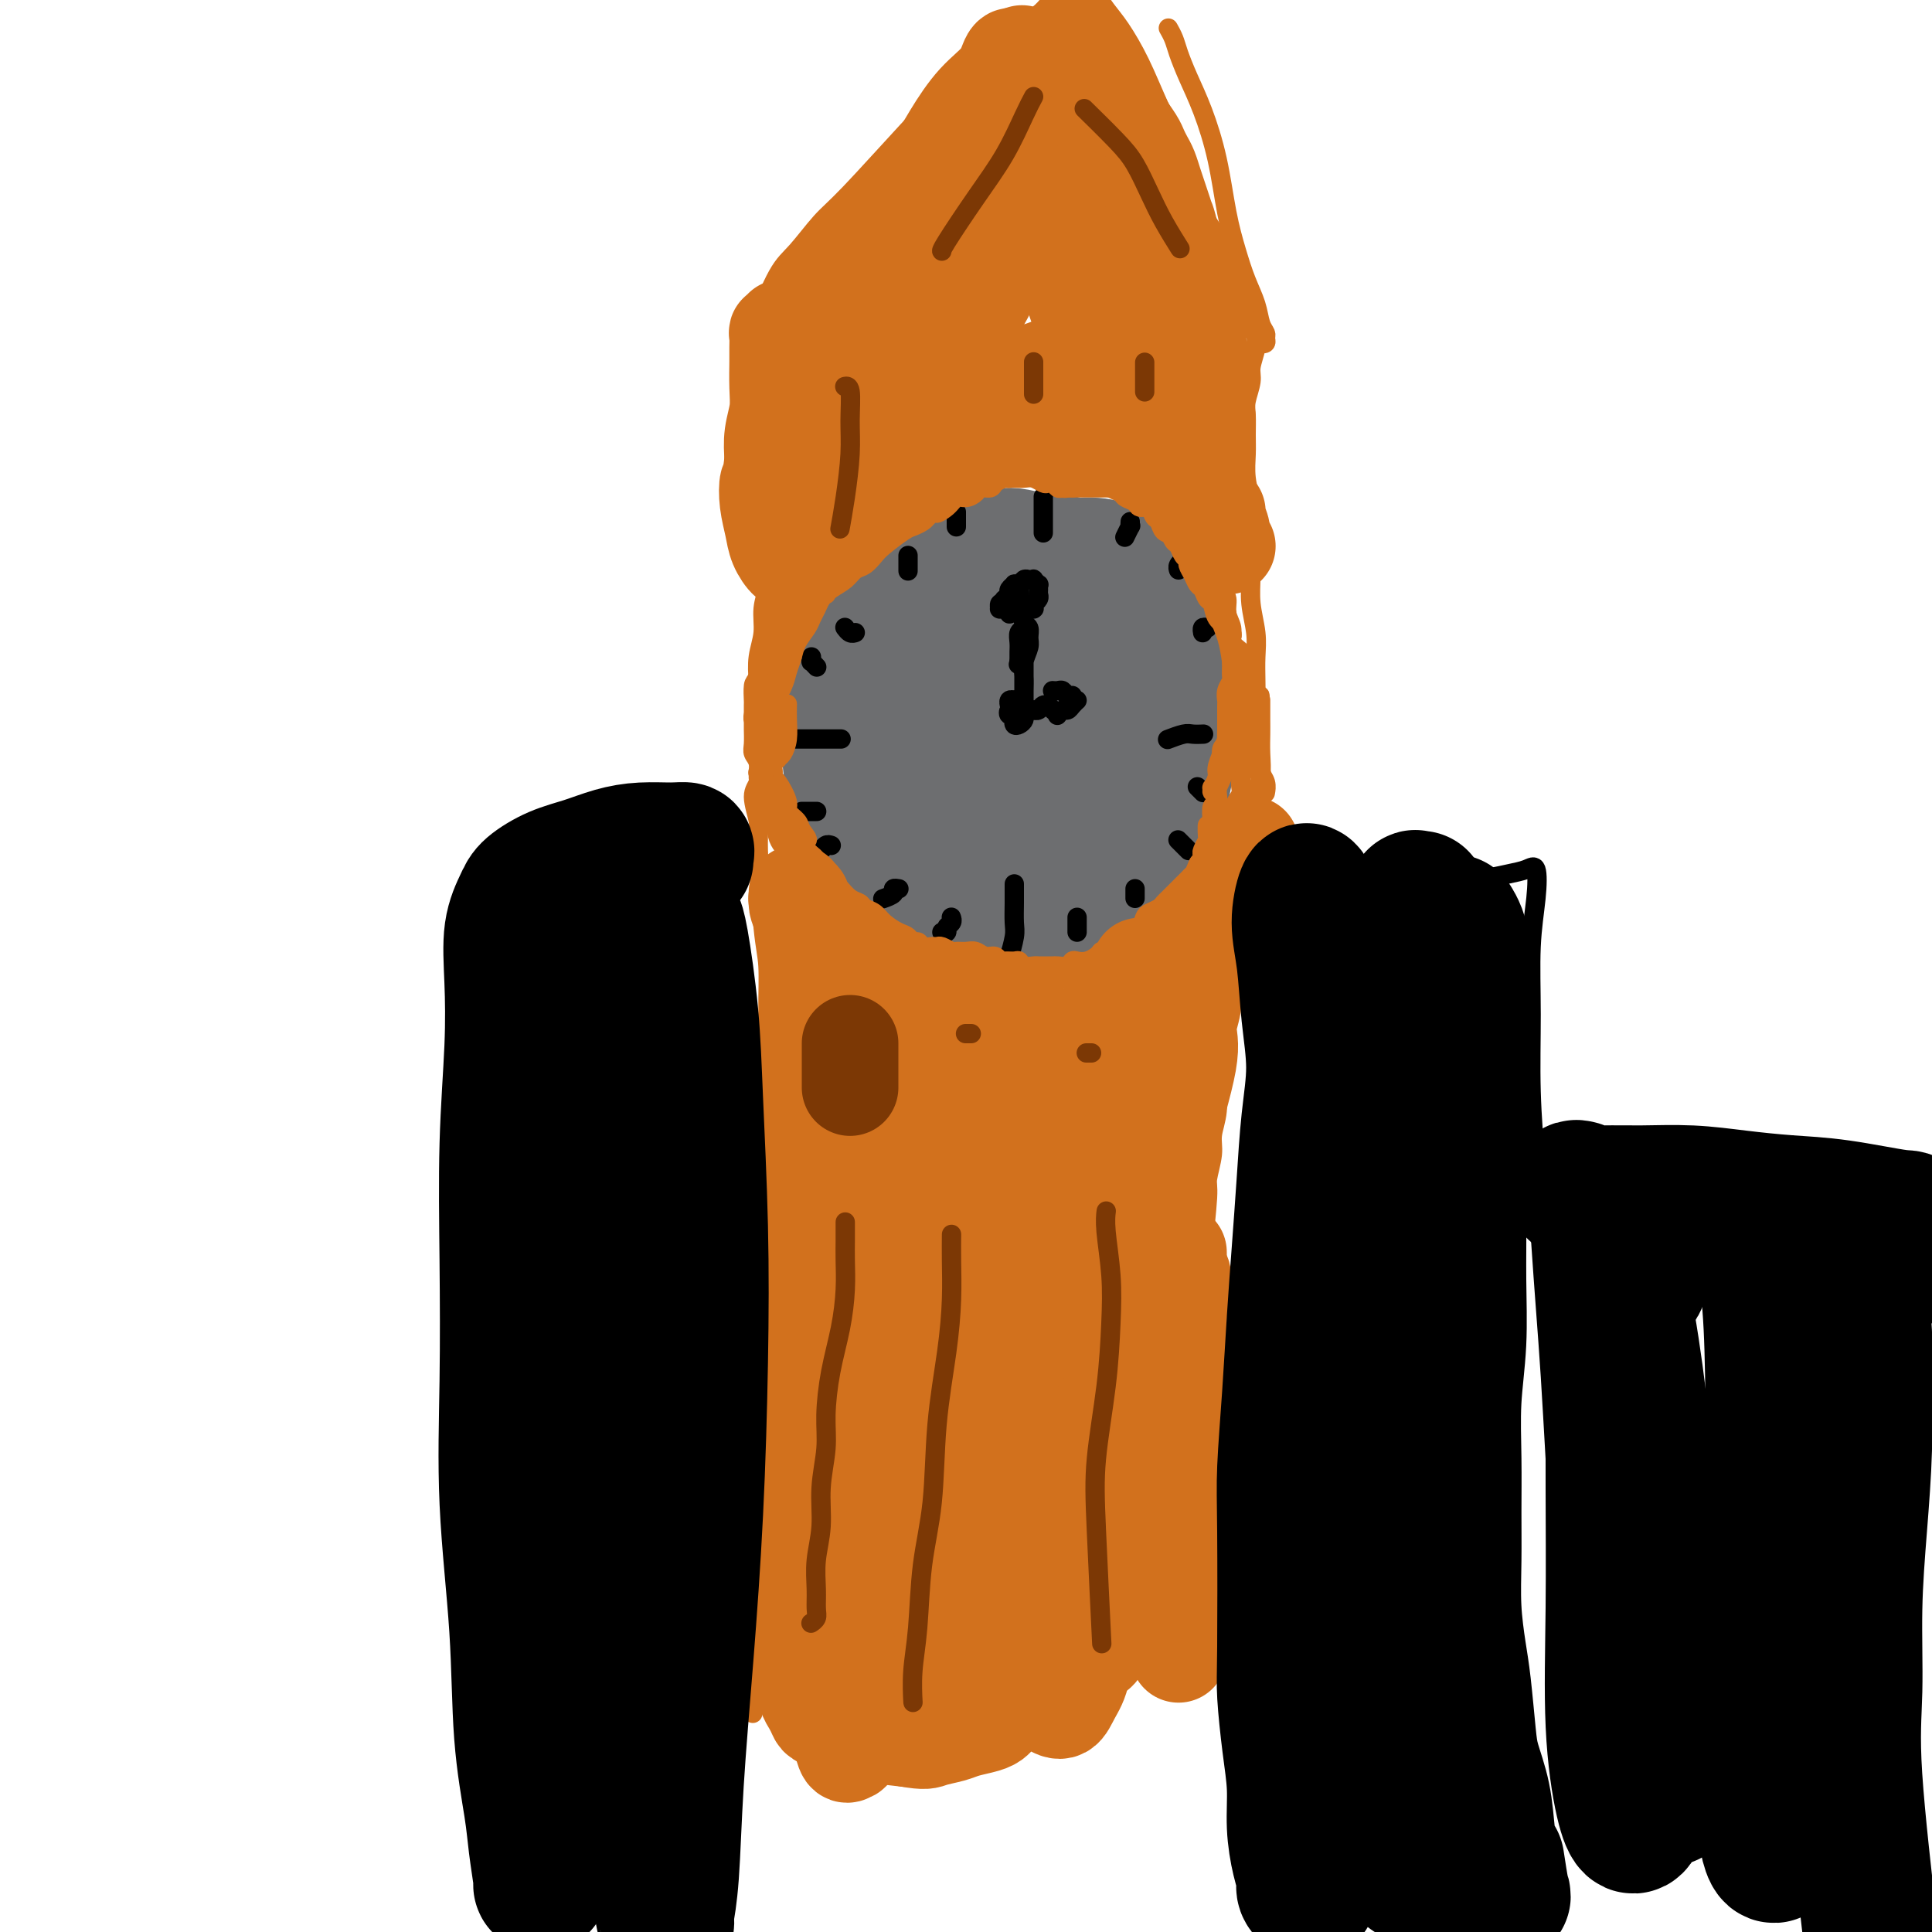 <svg viewBox='0 0 400 400' version='1.1' xmlns='http://www.w3.org/2000/svg' xmlns:xlink='http://www.w3.org/1999/xlink'><g fill='none' stroke='#6D6E70' stroke-width='28' stroke-linecap='round' stroke-linejoin='round'><path d='M228,125c0.070,-0.350 0.140,-0.700 0,-1c-0.140,-0.300 -0.490,-0.548 -1,-1c-0.510,-0.452 -1.181,-1.106 -2,-2c-0.819,-0.894 -1.786,-2.026 -3,-3c-1.214,-0.974 -2.673,-1.790 -4,-2c-1.327,-0.210 -2.521,0.187 -4,0c-1.479,-0.187 -3.244,-0.956 -5,-1c-1.756,-0.044 -3.505,0.639 -5,1c-1.495,0.361 -2.736,0.400 -4,1c-1.264,0.600 -2.551,1.762 -4,3c-1.449,1.238 -3.060,2.552 -5,4c-1.940,1.448 -4.208,3.028 -6,5c-1.792,1.972 -3.107,4.334 -4,6c-0.893,1.666 -1.364,2.636 -2,4c-0.636,1.364 -1.437,3.122 -2,5c-0.563,1.878 -0.890,3.877 -1,6c-0.110,2.123 -0.005,4.372 0,6c0.005,1.628 -0.090,2.635 1,6c1.090,3.365 3.364,9.087 5,12c1.636,2.913 2.634,3.019 4,4c1.366,0.981 3.099,2.839 5,4c1.901,1.161 3.970,1.625 6,2c2.030,0.375 4.020,0.660 6,1c1.980,0.340 3.950,0.733 6,1c2.050,0.267 4.180,0.406 6,0c1.820,-0.406 3.330,-1.357 5,-2c1.670,-0.643 3.499,-0.976 5,-2c1.501,-1.024 2.673,-2.737 4,-4c1.327,-1.263 2.808,-2.075 4,-3c1.192,-0.925 2.096,-1.962 3,-3'/><path d='M236,172c3.592,-2.651 2.073,-2.278 2,-3c-0.073,-0.722 1.301,-2.540 2,-4c0.699,-1.460 0.724,-2.564 1,-4c0.276,-1.436 0.802,-3.205 1,-5c0.198,-1.795 0.069,-3.617 0,-5c-0.069,-1.383 -0.077,-2.327 0,-4c0.077,-1.673 0.240,-4.075 0,-6c-0.240,-1.925 -0.881,-3.372 -1,-5c-0.119,-1.628 0.286,-3.437 0,-5c-0.286,-1.563 -1.264,-2.878 -2,-4c-0.736,-1.122 -1.232,-2.049 -2,-3c-0.768,-0.951 -1.810,-1.924 -3,-3c-1.190,-1.076 -2.530,-2.255 -4,-3c-1.470,-0.745 -3.071,-1.055 -5,-1c-1.929,0.055 -4.185,0.473 -6,1c-1.815,0.527 -3.187,1.161 -5,2c-1.813,0.839 -4.065,1.884 -6,3c-1.935,1.116 -3.551,2.305 -5,4c-1.449,1.695 -2.731,3.897 -4,6c-1.269,2.103 -2.526,4.107 -3,6c-0.474,1.893 -0.166,3.676 0,6c0.166,2.324 0.190,5.188 1,8c0.810,2.812 2.407,5.573 4,8c1.593,2.427 3.181,4.521 5,6c1.819,1.479 3.867,2.341 6,3c2.133,0.659 4.351,1.113 6,1c1.649,-0.113 2.729,-0.793 4,-2c1.271,-1.207 2.732,-2.942 4,-5c1.268,-2.058 2.341,-4.439 3,-7c0.659,-2.561 0.902,-5.303 1,-8c0.098,-2.697 0.049,-5.348 0,-8'/><path d='M230,141c-0.170,-3.838 -1.094,-5.434 -2,-7c-0.906,-1.566 -1.794,-3.101 -3,-4c-1.206,-0.899 -2.731,-1.163 -4,-1c-1.269,0.163 -2.281,0.754 -4,2c-1.719,1.246 -4.144,3.147 -6,5c-1.856,1.853 -3.142,3.657 -4,6c-0.858,2.343 -1.289,5.225 -1,8c0.289,2.775 1.298,5.441 3,7c1.702,1.559 4.098,2.009 6,2c1.902,-0.009 3.310,-0.478 5,-1c1.690,-0.522 3.661,-1.096 5,-3c1.339,-1.904 2.046,-5.137 3,-7c0.954,-1.863 2.156,-2.357 2,-5c-0.156,-2.643 -1.671,-7.435 -3,-10c-1.329,-2.565 -2.473,-2.902 -4,-3c-1.527,-0.098 -3.437,0.043 -5,1c-1.563,0.957 -2.779,2.729 -4,5c-1.221,2.271 -2.446,5.041 -3,7c-0.554,1.959 -0.436,3.109 0,4c0.436,0.891 1.190,1.524 2,2c0.810,0.476 1.677,0.794 3,0c1.323,-0.794 3.104,-2.700 5,-5c1.896,-2.300 3.909,-4.995 5,-7c1.091,-2.005 1.262,-3.321 1,-4c-0.262,-0.679 -0.955,-0.721 -2,-1c-1.045,-0.279 -2.441,-0.794 -3,-1c-0.559,-0.206 -0.279,-0.103 0,0'/></g>
<g fill='none' stroke='#000000' stroke-width='4' stroke-linecap='round' stroke-linejoin='round'><path d='M216,103c0.000,0.051 0.000,0.102 0,0c0.000,-0.102 0.000,-0.356 0,0c-0.000,0.356 0.000,1.322 0,2c0.000,0.678 0.000,1.067 0,2c0.000,0.933 0.000,2.409 0,3c0.000,0.591 0.000,0.295 0,0'/><path d='M242,153c0.079,-0.030 0.158,-0.061 0,0c-0.158,0.061 -0.553,0.212 0,0c0.553,-0.212 2.056,-0.789 3,-1c0.944,-0.211 1.331,-0.057 2,0c0.669,0.057 1.620,0.016 2,0c0.380,-0.016 0.190,-0.008 0,0'/><path d='M210,183c-0.002,0.189 -0.004,0.377 0,1c0.004,0.623 0.015,1.680 0,3c-0.015,1.320 -0.057,2.903 0,4c0.057,1.097 0.211,1.706 0,3c-0.211,1.294 -0.788,3.271 -1,4c-0.212,0.729 -0.061,0.208 0,0c0.061,-0.208 0.030,-0.104 0,0'/><path d='M165,153c-0.186,0.000 -0.372,0.000 0,0c0.372,0.000 1.301,0.000 2,0c0.699,0.000 1.167,0.000 2,0c0.833,-0.000 2.032,0.000 3,0c0.968,0.000 1.705,0.000 2,0c0.295,0.000 0.147,0.000 0,0'/><path d='M234,108c-0.030,0.482 -0.060,0.964 0,1c0.060,0.036 0.208,-0.375 0,0c-0.208,0.375 -0.774,1.536 -1,2c-0.226,0.464 -0.113,0.232 0,0'/><path d='M245,116c-0.030,0.022 -0.061,0.044 0,0c0.061,-0.044 0.212,-0.156 0,0c-0.212,0.156 -0.789,0.578 -1,1c-0.211,0.422 -0.057,0.844 0,1c0.057,0.156 0.016,0.044 0,0c-0.016,-0.044 -0.008,-0.022 0,0'/><path d='M250,130c-0.422,-0.111 -0.844,-0.222 -1,0c-0.156,0.222 -0.044,0.778 0,1c0.044,0.222 0.022,0.111 0,0'/><path d='M248,163c0.030,0.030 0.061,0.061 0,0c-0.061,-0.061 -0.212,-0.212 0,0c0.212,0.212 0.788,0.788 1,1c0.212,0.212 0.061,0.061 0,0c-0.061,-0.061 -0.030,-0.030 0,0'/><path d='M244,174c0.033,0.033 0.065,0.065 0,0c-0.065,-0.065 -0.228,-0.228 0,0c0.228,0.228 0.846,0.846 1,1c0.154,0.154 -0.154,-0.154 0,0c0.154,0.154 0.772,0.772 1,1c0.228,0.228 0.065,0.065 0,0c-0.065,-0.065 -0.033,-0.033 0,0'/><path d='M235,184c0.000,0.310 0.000,0.619 0,1c0.000,0.381 0.000,0.833 0,1c0.000,0.167 0.000,0.048 0,0c0.000,-0.048 0.000,-0.024 0,0'/><path d='M223,190c0.000,0.024 0.000,0.049 0,0c0.000,-0.049 0.000,-0.171 0,0c-0.000,0.171 -0.000,0.633 0,1c0.000,0.367 0.000,0.637 0,1c-0.000,0.363 0.000,0.818 0,1c0.000,0.182 0.000,0.091 0,0'/><path d='M197,190c-0.032,-0.091 -0.065,-0.182 0,0c0.065,0.182 0.227,0.637 0,1c-0.227,0.363 -0.844,0.633 -1,1c-0.156,0.367 0.150,0.829 0,1c-0.150,0.171 -0.757,0.049 -1,0c-0.243,-0.049 -0.121,-0.024 0,0'/><path d='M186,184c-0.035,-0.006 -0.069,-0.012 0,0c0.069,0.012 0.242,0.042 0,0c-0.242,-0.042 -0.900,-0.156 -1,0c-0.100,0.156 0.358,0.580 0,1c-0.358,0.420 -1.531,0.834 -2,1c-0.469,0.166 -0.235,0.083 0,0'/><path d='M172,175c0.091,0.030 0.182,0.061 0,0c-0.182,-0.061 -0.636,-0.212 -1,0c-0.364,0.212 -0.636,0.788 -1,1c-0.364,0.212 -0.818,0.061 -1,0c-0.182,-0.061 -0.091,-0.030 0,0'/><path d='M169,168c0.081,0.000 0.162,0.000 0,0c-0.162,0.000 -0.565,0.000 -1,0c-0.435,0.000 -0.900,0.000 -1,0c-0.100,-0.000 0.165,0.000 0,0c-0.165,0.000 -0.762,0.000 -1,0c-0.238,0.000 -0.119,0.000 0,0'/><path d='M169,138c-0.030,-0.032 -0.061,-0.065 0,0c0.061,0.065 0.212,0.227 0,0c-0.212,-0.227 -0.789,-0.844 -1,-1c-0.211,-0.156 -0.057,0.150 0,0c0.057,-0.150 0.016,-0.757 0,-1c-0.016,-0.243 -0.008,-0.121 0,0'/><path d='M177,131c-0.022,0.008 -0.044,0.016 0,0c0.044,-0.016 0.156,-0.057 0,0c-0.156,0.057 -0.578,0.211 -1,0c-0.422,-0.211 -0.844,-0.788 -1,-1c-0.156,-0.212 -0.044,-0.061 0,0c0.044,0.061 0.022,0.030 0,0'/><path d='M188,118c0.000,0.196 0.000,0.392 0,0c0.000,-0.392 0.000,-1.373 0,-2c0.000,-0.627 0.000,-0.900 0,-1c0.000,-0.100 0.000,-0.029 0,0c0.000,0.029 0.000,0.014 0,0'/><path d='M198,109c0.000,-0.024 0.000,-0.049 0,0c0.000,0.049 0.000,0.171 0,0c0.000,-0.171 0.000,-0.633 0,-1c0.000,-0.367 0.000,-0.637 0,-1c0.000,-0.363 0.000,-0.818 0,-1c0.000,-0.182 0.000,-0.091 0,0'/><path d='M212,147c0.121,-0.006 0.243,-0.012 0,0c-0.243,0.012 -0.849,0.041 -1,0c-0.151,-0.041 0.155,-0.151 0,0c-0.155,0.151 -0.771,0.563 -1,1c-0.229,0.437 -0.072,0.899 0,1c0.072,0.101 0.058,-0.159 0,0c-0.058,0.159 -0.159,0.737 0,1c0.159,0.263 0.579,0.211 1,0c0.421,-0.211 0.842,-0.579 1,-1c0.158,-0.421 0.053,-0.893 0,-1c-0.053,-0.107 -0.053,0.152 0,0c0.053,-0.152 0.158,-0.717 0,-1c-0.158,-0.283 -0.579,-0.286 -1,0c-0.421,0.286 -0.841,0.861 -1,1c-0.159,0.139 -0.057,-0.158 0,0c0.057,0.158 0.068,0.772 0,1c-0.068,0.228 -0.215,0.071 0,0c0.215,-0.071 0.791,-0.058 1,0c0.209,0.058 0.052,0.159 0,0c-0.052,-0.159 0.001,-0.578 0,-1c-0.001,-0.422 -0.056,-0.846 0,-1c0.056,-0.154 0.224,-0.036 0,0c-0.224,0.036 -0.841,-0.008 -1,0c-0.159,0.008 0.140,0.068 0,0c-0.140,-0.068 -0.718,-0.266 -1,0c-0.282,0.266 -0.268,0.995 0,1c0.268,0.005 0.791,-0.713 1,-1c0.209,-0.287 0.105,-0.144 0,0'/><path d='M210,147c-0.309,0.061 -0.083,0.212 0,0c0.083,-0.212 0.022,-0.789 0,-1c-0.022,-0.211 -0.006,-0.055 0,0c0.006,0.055 0.002,0.011 0,0c-0.002,-0.011 -0.001,0.011 0,0c0.001,-0.011 0.001,-0.055 0,0c-0.001,0.055 -0.004,0.210 0,0c0.004,-0.210 0.015,-0.785 0,-1c-0.015,-0.215 -0.057,-0.072 0,0c0.057,0.072 0.211,0.072 0,0c-0.211,-0.072 -0.789,-0.215 -1,0c-0.211,0.215 -0.057,0.790 0,1c0.057,0.210 0.015,0.056 0,0c-0.015,-0.056 -0.004,-0.015 0,0c0.004,0.015 0.001,0.004 0,0c-0.001,-0.004 -0.001,-0.002 0,0'/><path d='M211,131c0.423,0.017 0.845,0.034 1,0c0.155,-0.034 0.041,-0.119 0,0c-0.041,0.119 -0.011,0.441 0,1c0.011,0.559 0.003,1.353 0,2c-0.003,0.647 -0.001,1.147 0,2c0.001,0.853 0.000,2.060 0,3c-0.000,0.940 -0.000,1.614 0,2c0.000,0.386 0.000,0.486 0,1c-0.000,0.514 -0.000,1.444 0,2c0.000,0.556 0.000,0.738 0,1c-0.000,0.262 -0.000,0.603 0,1c0.000,0.397 0.000,0.850 0,1c-0.000,0.150 -0.000,-0.003 0,0c0.000,0.003 0.000,0.164 0,0c-0.000,-0.164 -0.001,-0.651 0,-1c0.001,-0.349 0.004,-0.558 0,-1c-0.004,-0.442 -0.015,-1.115 0,-2c0.015,-0.885 0.058,-1.981 0,-3c-0.058,-1.019 -0.215,-1.960 0,-3c0.215,-1.040 0.804,-2.178 1,-3c0.196,-0.822 -0.000,-1.328 0,-2c0.000,-0.672 0.197,-1.512 0,-2c-0.197,-0.488 -0.789,-0.626 -1,-1c-0.211,-0.374 -0.043,-0.984 0,-1c0.043,-0.016 -0.041,0.563 0,1c0.041,0.437 0.207,0.733 0,1c-0.207,0.267 -0.788,0.505 -1,1c-0.212,0.495 -0.057,1.246 0,2c0.057,0.754 0.015,1.511 0,2c-0.015,0.489 -0.004,0.711 0,1c0.004,0.289 0.002,0.644 0,1'/><path d='M211,137c-0.311,1.089 -0.089,0.311 0,0c0.089,-0.311 0.044,-0.156 0,0'/><path d='M209,127c0.000,-0.032 0.000,-0.064 0,0c-0.000,0.064 -0.000,0.224 0,0c0.000,-0.224 0.000,-0.834 0,-1c-0.000,-0.166 -0.001,0.110 0,0c0.001,-0.110 0.004,-0.608 0,-1c-0.004,-0.392 -0.016,-0.680 0,-1c0.016,-0.320 0.060,-0.673 0,-1c-0.060,-0.327 -0.223,-0.627 0,-1c0.223,-0.373 0.833,-0.818 1,-1c0.167,-0.182 -0.109,-0.101 0,0c0.109,0.101 0.603,0.222 1,0c0.397,-0.222 0.699,-0.788 1,-1c0.301,-0.212 0.603,-0.072 1,0c0.397,0.072 0.891,0.075 1,0c0.109,-0.075 -0.167,-0.227 0,0c0.167,0.227 0.778,0.834 1,1c0.222,0.166 0.056,-0.109 0,0c-0.056,0.109 -0.001,0.603 0,1c0.001,0.397 -0.052,0.699 0,1c0.052,0.301 0.210,0.603 0,1c-0.210,0.397 -0.789,0.891 -1,1c-0.211,0.109 -0.056,-0.167 0,0c0.056,0.167 0.011,0.777 0,1c-0.011,0.223 0.012,0.060 0,0c-0.012,-0.060 -0.060,-0.016 0,0c0.060,0.016 0.226,0.004 0,0c-0.226,-0.004 -0.844,-0.001 -1,0c-0.156,0.001 0.150,0.000 0,0c-0.150,-0.000 -0.757,-0.000 -1,0c-0.243,0.000 -0.121,0.000 0,0'/><path d='M212,126c-0.171,0.690 -0.098,-0.585 0,-1c0.098,-0.415 0.223,0.030 0,0c-0.223,-0.030 -0.792,-0.534 -1,-1c-0.208,-0.466 -0.056,-0.896 0,-1c0.056,-0.104 0.015,0.116 0,0c-0.015,-0.116 -0.004,-0.568 0,-1c0.004,-0.432 0.001,-0.845 0,-1c-0.001,-0.155 -0.001,-0.052 0,0c0.001,0.052 0.001,0.051 0,0c-0.001,-0.051 -0.004,-0.154 0,0c0.004,0.154 0.015,0.564 0,1c-0.015,0.436 -0.057,0.898 0,1c0.057,0.102 0.211,-0.155 0,0c-0.211,0.155 -0.789,0.721 -1,1c-0.211,0.279 -0.057,0.271 0,0c0.057,-0.271 0.015,-0.804 0,-1c-0.015,-0.196 -0.003,-0.053 0,0c0.003,0.053 -0.003,0.018 0,0c0.003,-0.018 0.016,-0.020 0,0c-0.016,0.020 -0.060,0.061 0,0c0.060,-0.061 0.222,-0.223 0,0c-0.222,0.223 -0.830,0.830 -1,1c-0.170,0.170 0.098,-0.098 0,0c-0.098,0.098 -0.562,0.563 -1,1c-0.438,0.437 -0.850,0.845 -1,1c-0.150,0.155 -0.037,0.055 0,0c0.037,-0.055 -0.000,-0.066 0,0c0.000,0.066 0.039,0.210 0,0c-0.039,-0.210 -0.154,-0.774 0,-1c0.154,-0.226 0.577,-0.113 1,0'/><path d='M208,125c-0.524,0.065 -0.333,-0.771 0,-1c0.333,-0.229 0.807,0.149 1,0c0.193,-0.149 0.104,-0.823 0,-1c-0.104,-0.177 -0.224,0.145 0,0c0.224,-0.145 0.792,-0.757 1,-1c0.208,-0.243 0.056,-0.117 0,0c-0.056,0.117 -0.015,0.224 0,0c0.015,-0.224 0.004,-0.778 0,-1c-0.004,-0.222 -0.002,-0.111 0,0'/><path d='M213,147c-0.120,-0.002 -0.240,-0.004 0,0c0.240,0.004 0.839,0.016 1,0c0.161,-0.016 -0.115,-0.058 0,0c0.115,0.058 0.623,0.215 1,0c0.377,-0.215 0.623,-0.804 1,-1c0.377,-0.196 0.885,-0.001 1,0c0.115,0.001 -0.161,-0.192 0,0c0.161,0.192 0.760,0.769 1,1c0.240,0.231 0.120,0.115 0,0'/><path d='M218,143c0.024,0.002 0.048,0.004 0,0c-0.048,-0.004 -0.167,-0.015 0,0c0.167,0.015 0.619,0.057 1,0c0.381,-0.057 0.690,-0.211 1,0c0.310,0.211 0.619,0.789 1,1c0.381,0.211 0.833,0.057 1,0c0.167,-0.057 0.048,-0.016 0,0c-0.048,0.016 -0.024,0.008 0,0'/><path d='M219,148c0.024,-0.032 0.048,-0.064 0,0c-0.048,0.064 -0.167,0.224 0,0c0.167,-0.224 0.619,-0.831 1,-1c0.381,-0.169 0.690,0.099 1,0c0.310,-0.099 0.622,-0.565 1,-1c0.378,-0.435 0.822,-0.839 1,-1c0.178,-0.161 0.089,-0.081 0,0'/></g>
<g fill='none' stroke='#D2711D' stroke-width='4' stroke-linecap='round' stroke-linejoin='round'><path d='M218,94c-0.006,0.030 -0.013,0.061 0,0c0.013,-0.061 0.045,-0.212 0,0c-0.045,0.212 -0.167,0.788 0,1c0.167,0.212 0.622,0.061 1,0c0.378,-0.061 0.679,-0.030 1,0c0.321,0.030 0.664,0.061 1,0c0.336,-0.061 0.666,-0.212 1,0c0.334,0.212 0.671,0.788 1,1c0.329,0.212 0.652,0.061 1,0c0.348,-0.061 0.723,-0.030 1,0c0.277,0.030 0.455,0.060 1,0c0.545,-0.060 1.455,-0.208 2,0c0.545,0.208 0.723,0.774 1,1c0.277,0.226 0.651,0.112 1,0c0.349,-0.112 0.671,-0.222 1,0c0.329,0.222 0.666,0.777 1,1c0.334,0.223 0.667,0.115 1,0c0.333,-0.115 0.668,-0.238 1,0c0.332,0.238 0.663,0.838 1,1c0.337,0.162 0.682,-0.115 1,0c0.318,0.115 0.611,0.622 1,1c0.389,0.378 0.874,0.627 1,1c0.126,0.373 -0.106,0.870 0,1c0.106,0.130 0.551,-0.106 1,0c0.449,0.106 0.904,0.554 1,1c0.096,0.446 -0.166,0.889 0,1c0.166,0.111 0.762,-0.111 1,0c0.238,0.111 0.119,0.556 0,1'/><path d='M241,105c1.314,1.067 1.099,0.234 1,0c-0.099,-0.234 -0.083,0.130 0,0c0.083,-0.130 0.232,-0.753 0,-1c-0.232,-0.247 -0.846,-0.118 -1,0c-0.154,0.118 0.151,0.224 0,0c-0.151,-0.224 -0.757,-0.778 -1,-1c-0.243,-0.222 -0.121,-0.111 0,0'/><path d='M217,96c-0.009,-0.009 -0.018,-0.018 0,0c0.018,0.018 0.065,0.061 0,0c-0.065,-0.061 -0.240,-0.228 0,0c0.240,0.228 0.894,0.849 1,1c0.106,0.151 -0.337,-0.170 0,0c0.337,0.170 1.455,0.830 2,1c0.545,0.170 0.516,-0.152 1,0c0.484,0.152 1.480,0.776 2,1c0.520,0.224 0.562,0.046 1,0c0.438,-0.046 1.270,0.039 2,0c0.730,-0.039 1.357,-0.203 2,0c0.643,0.203 1.301,0.772 2,1c0.699,0.228 1.437,0.114 2,0c0.563,-0.114 0.951,-0.227 1,0c0.049,0.227 -0.239,0.793 0,1c0.239,0.207 1.006,0.056 1,0c-0.006,-0.056 -0.785,-0.015 -1,0c-0.215,0.015 0.135,0.004 0,0c-0.135,-0.004 -0.756,-0.001 -1,0c-0.244,0.001 -0.111,0.000 -1,0c-0.889,-0.000 -2.802,-0.000 -4,0c-1.198,0.000 -1.683,0.001 -2,0c-0.317,-0.001 -0.467,-0.004 -1,0c-0.533,0.004 -1.449,0.015 -2,0c-0.551,-0.015 -0.735,-0.056 -1,0c-0.265,0.056 -0.610,0.207 -1,0c-0.390,-0.207 -0.826,-0.774 -1,-1c-0.174,-0.226 -0.087,-0.113 0,0'/><path d='M219,100c-1.990,-0.015 0.037,-0.053 1,0c0.963,0.053 0.864,0.195 1,0c0.136,-0.195 0.508,-0.729 1,-1c0.492,-0.271 1.106,-0.280 2,0c0.894,0.280 2.070,0.849 3,1c0.930,0.151 1.615,-0.114 2,0c0.385,0.114 0.469,0.609 1,1c0.531,0.391 1.508,0.678 2,1c0.492,0.322 0.499,0.678 1,1c0.501,0.322 1.496,0.611 2,1c0.504,0.389 0.516,0.878 1,1c0.484,0.122 1.439,-0.122 2,0c0.561,0.122 0.728,0.610 1,1c0.272,0.390 0.650,0.682 1,1c0.350,0.318 0.672,0.664 1,1c0.328,0.336 0.661,0.664 1,1c0.339,0.336 0.682,0.682 1,1c0.318,0.318 0.610,0.610 1,1c0.390,0.390 0.879,0.878 1,1c0.121,0.122 -0.126,-0.122 0,0c0.126,0.122 0.626,0.610 1,1c0.374,0.390 0.621,0.682 1,1c0.379,0.318 0.889,0.661 1,1c0.111,0.339 -0.176,0.672 0,1c0.176,0.328 0.817,0.650 1,1c0.183,0.350 -0.092,0.727 0,1c0.092,0.273 0.549,0.440 1,1c0.451,0.560 0.894,1.511 1,2c0.106,0.489 -0.125,0.516 0,1c0.125,0.484 0.607,1.424 1,2c0.393,0.576 0.696,0.788 1,1'/><path d='M253,125c2.101,3.340 0.353,2.190 0,2c-0.353,-0.190 0.690,0.579 1,1c0.310,0.421 -0.113,0.493 0,1c0.113,0.507 0.762,1.449 1,2c0.238,0.551 0.064,0.711 0,1c-0.064,0.289 -0.017,0.706 0,1c0.017,0.294 0.004,0.464 0,1c-0.004,0.536 -0.000,1.438 0,2c0.000,0.562 -0.004,0.783 0,1c0.004,0.217 0.015,0.429 0,1c-0.015,0.571 -0.057,1.500 0,2c0.057,0.500 0.211,0.572 0,1c-0.211,0.428 -0.789,1.213 -1,2c-0.211,0.787 -0.057,1.576 0,2c0.057,0.424 0.015,0.485 0,1c-0.015,0.515 -0.003,1.486 0,2c0.003,0.514 -0.003,0.570 0,1c0.003,0.430 0.015,1.232 0,2c-0.015,0.768 -0.057,1.500 0,2c0.057,0.500 0.212,0.768 0,1c-0.212,0.232 -0.793,0.428 -1,1c-0.207,0.572 -0.041,1.519 0,2c0.041,0.481 -0.042,0.495 0,1c0.042,0.505 0.208,1.501 0,2c-0.208,0.499 -0.792,0.499 -1,1c-0.208,0.501 -0.042,1.502 0,2c0.042,0.498 -0.040,0.494 0,1c0.040,0.506 0.203,1.521 0,2c-0.203,0.479 -0.772,0.423 -1,1c-0.228,0.577 -0.114,1.789 0,3'/><path d='M251,170c-0.841,4.755 -0.944,1.641 -1,1c-0.056,-0.641 -0.067,1.190 0,2c0.067,0.810 0.210,0.597 0,1c-0.210,0.403 -0.774,1.421 -1,2c-0.226,0.579 -0.115,0.717 0,1c0.115,0.283 0.233,0.709 0,1c-0.233,0.291 -0.818,0.445 -1,1c-0.182,0.555 0.039,1.511 0,2c-0.039,0.489 -0.339,0.511 -1,1c-0.661,0.489 -1.683,1.445 -2,2c-0.317,0.555 0.070,0.708 0,1c-0.070,0.292 -0.596,0.723 -1,1c-0.404,0.277 -0.686,0.402 -1,1c-0.314,0.598 -0.662,1.671 -1,2c-0.338,0.329 -0.668,-0.084 -1,0c-0.332,0.084 -0.665,0.667 -1,1c-0.335,0.333 -0.671,0.418 -1,1c-0.329,0.582 -0.652,1.662 -1,2c-0.348,0.338 -0.722,-0.064 -1,0c-0.278,0.064 -0.460,0.596 -1,1c-0.540,0.404 -1.439,0.682 -2,1c-0.561,0.318 -0.784,0.676 -1,1c-0.216,0.324 -0.424,0.613 -1,1c-0.576,0.387 -1.520,0.873 -2,1c-0.480,0.127 -0.495,-0.106 -1,0c-0.505,0.106 -1.500,0.550 -2,1c-0.500,0.450 -0.504,0.905 -1,1c-0.496,0.095 -1.483,-0.170 -2,0c-0.517,0.170 -0.562,0.777 -1,1c-0.438,0.223 -1.268,0.064 -2,0c-0.732,-0.064 -1.366,-0.032 -2,0'/><path d='M219,201c-2.927,1.174 -1.244,0.108 -1,0c0.244,-0.108 -0.949,0.741 -2,1c-1.051,0.259 -1.958,-0.074 -3,0c-1.042,0.074 -2.217,0.553 -3,1c-0.783,0.447 -1.172,0.862 -2,1c-0.828,0.138 -2.095,-0.001 -3,0c-0.905,0.001 -1.450,0.141 -2,0c-0.550,-0.141 -1.106,-0.563 -2,-1c-0.894,-0.437 -2.127,-0.890 -3,-1c-0.873,-0.110 -1.388,0.121 -2,0c-0.612,-0.121 -1.321,-0.596 -2,-1c-0.679,-0.404 -1.326,-0.738 -2,-1c-0.674,-0.262 -1.374,-0.451 -2,-1c-0.626,-0.549 -1.179,-1.456 -2,-2c-0.821,-0.544 -1.911,-0.723 -3,-1c-1.089,-0.277 -2.179,-0.650 -3,-1c-0.821,-0.350 -1.375,-0.675 -2,-1c-0.625,-0.325 -1.323,-0.650 -2,-1c-0.677,-0.350 -1.333,-0.727 -2,-1c-0.667,-0.273 -1.345,-0.443 -2,-1c-0.655,-0.557 -1.288,-1.500 -2,-2c-0.712,-0.500 -1.505,-0.556 -2,-1c-0.495,-0.444 -0.694,-1.274 -1,-2c-0.306,-0.726 -0.719,-1.346 -1,-2c-0.281,-0.654 -0.428,-1.340 -1,-2c-0.572,-0.660 -1.568,-1.293 -2,-2c-0.432,-0.707 -0.301,-1.489 -1,-3c-0.699,-1.511 -2.227,-3.753 -3,-5c-0.773,-1.247 -0.792,-1.499 -1,-2c-0.208,-0.501 -0.604,-1.250 -1,-2'/><path d='M159,168c-2.277,-4.138 -0.470,-2.982 0,-3c0.470,-0.018 -0.396,-1.211 -1,-2c-0.604,-0.789 -0.947,-1.174 -1,-2c-0.053,-0.826 0.182,-2.093 0,-3c-0.182,-0.907 -0.781,-1.456 -1,-2c-0.219,-0.544 -0.059,-1.085 0,-2c0.059,-0.915 0.015,-2.203 0,-3c-0.015,-0.797 -0.002,-1.102 0,-2c0.002,-0.898 -0.007,-2.387 0,-3c0.007,-0.613 0.029,-0.348 0,-1c-0.029,-0.652 -0.111,-2.219 0,-3c0.111,-0.781 0.414,-0.775 1,-2c0.586,-1.225 1.455,-3.679 2,-5c0.545,-1.321 0.767,-1.508 1,-2c0.233,-0.492 0.478,-1.290 1,-2c0.522,-0.710 1.323,-1.330 2,-2c0.677,-0.670 1.231,-1.388 2,-2c0.769,-0.612 1.753,-1.119 3,-2c1.247,-0.881 2.757,-2.137 4,-3c1.243,-0.863 2.218,-1.332 3,-2c0.782,-0.668 1.372,-1.534 2,-2c0.628,-0.466 1.295,-0.530 2,-1c0.705,-0.470 1.450,-1.344 2,-2c0.550,-0.656 0.907,-1.093 2,-2c1.093,-0.907 2.922,-2.284 4,-3c1.078,-0.716 1.406,-0.770 2,-1c0.594,-0.230 1.456,-0.637 2,-1c0.544,-0.363 0.772,-0.681 1,-1'/><path d='M192,107c5.153,-3.912 2.537,-1.692 2,-1c-0.537,0.692 1.007,-0.144 2,-1c0.993,-0.856 1.436,-1.731 2,-2c0.564,-0.269 1.249,0.069 2,0c0.751,-0.069 1.567,-0.544 2,-1c0.433,-0.456 0.483,-0.892 1,-1c0.517,-0.108 1.500,0.111 2,0c0.500,-0.111 0.515,-0.551 1,-1c0.485,-0.449 1.438,-0.905 2,-1c0.562,-0.095 0.732,0.172 1,0c0.268,-0.172 0.635,-0.782 1,-1c0.365,-0.218 0.728,-0.044 1,0c0.272,0.044 0.454,-0.041 1,0c0.546,0.041 1.456,0.207 2,0c0.544,-0.207 0.723,-0.787 1,-1c0.277,-0.213 0.651,-0.058 1,0c0.349,0.058 0.672,0.019 1,0c0.328,-0.019 0.661,-0.019 1,0c0.339,0.019 0.683,0.058 1,0c0.317,-0.058 0.607,-0.213 1,0c0.393,0.213 0.890,0.793 1,1c0.110,0.207 -0.167,0.041 0,0c0.167,-0.041 0.777,0.041 1,0c0.223,-0.041 0.060,-0.207 0,0c-0.060,0.207 -0.016,0.788 0,1c0.016,0.212 0.004,0.057 0,0c-0.004,-0.057 -0.001,-0.015 0,0c0.001,0.015 0.000,0.004 0,0c-0.000,-0.004 -0.000,-0.001 0,0c0.000,0.001 0.000,0.001 0,0'/><path d='M222,99c1.476,0.155 -0.336,0.042 -1,0c-0.664,-0.042 -0.182,-0.012 0,0c0.182,0.012 0.063,0.007 0,0c-0.063,-0.007 -0.069,-0.016 0,0c0.069,0.016 0.215,0.057 0,0c-0.215,-0.057 -0.790,-0.211 -1,0c-0.210,0.211 -0.056,0.789 0,1c0.056,0.211 0.015,0.057 0,0c-0.015,-0.057 -0.004,-0.016 0,0c0.004,0.016 0.002,0.008 0,0'/><path d='M222,101c0.009,0.000 0.017,0.000 0,0c-0.017,-0.000 -0.060,-0.000 0,0c0.060,0.000 0.223,0.001 0,0c-0.223,-0.001 -0.833,-0.004 -1,0c-0.167,0.004 0.110,0.015 0,0c-0.110,-0.015 -0.606,-0.056 -1,0c-0.394,0.056 -0.686,0.207 -1,0c-0.314,-0.207 -0.650,-0.774 -1,-1c-0.350,-0.226 -0.712,-0.113 -1,0c-0.288,0.113 -0.500,0.226 -1,0c-0.500,-0.226 -1.289,-0.793 -2,-1c-0.711,-0.207 -1.344,-0.056 -2,0c-0.656,0.056 -1.334,0.018 -2,0c-0.666,-0.018 -1.318,-0.016 -2,0c-0.682,0.016 -1.393,0.046 -2,0c-0.607,-0.046 -1.110,-0.168 -2,0c-0.890,0.168 -2.168,0.626 -3,1c-0.832,0.374 -1.219,0.664 -2,1c-0.781,0.336 -1.956,0.719 -3,1c-1.044,0.281 -1.956,0.459 -3,1c-1.044,0.541 -2.219,1.443 -3,2c-0.781,0.557 -1.167,0.768 -2,1c-0.833,0.232 -2.114,0.485 -3,1c-0.886,0.515 -1.378,1.292 -2,2c-0.622,0.708 -1.374,1.348 -2,2c-0.626,0.652 -1.127,1.315 -2,2c-0.873,0.685 -2.118,1.391 -3,2c-0.882,0.609 -1.401,1.122 -2,2c-0.599,0.878 -1.277,2.121 -2,3c-0.723,0.879 -1.492,1.394 -2,2c-0.508,0.606 -0.754,1.303 -1,2'/><path d='M169,124c-3.887,3.832 -1.606,2.913 -1,3c0.606,0.087 -0.463,1.182 -1,2c-0.537,0.818 -0.540,1.360 -1,2c-0.460,0.640 -1.376,1.379 -2,2c-0.624,0.621 -0.955,1.125 -1,2c-0.045,0.875 0.198,2.121 0,3c-0.198,0.879 -0.837,1.390 -1,2c-0.163,0.610 0.148,1.318 0,2c-0.148,0.682 -0.757,1.337 -1,2c-0.243,0.663 -0.122,1.332 0,2c0.122,0.668 0.243,1.334 0,2c-0.243,0.666 -0.850,1.333 -1,2c-0.150,0.667 0.156,1.333 0,2c-0.156,0.667 -0.775,1.333 -1,2c-0.225,0.667 -0.057,1.333 0,2c0.057,0.667 0.001,1.333 0,2c-0.001,0.667 0.051,1.333 0,2c-0.051,0.667 -0.206,1.334 0,2c0.206,0.666 0.773,1.329 1,2c0.227,0.671 0.112,1.348 0,2c-0.112,0.652 -0.223,1.278 0,2c0.223,0.722 0.781,1.540 1,2c0.219,0.460 0.100,0.561 0,1c-0.100,0.439 -0.182,1.217 0,2c0.182,0.783 0.626,1.571 1,2c0.374,0.429 0.678,0.500 1,1c0.322,0.500 0.664,1.430 1,2c0.336,0.570 0.667,0.782 1,1c0.333,0.218 0.666,0.443 1,1c0.334,0.557 0.667,1.445 1,2c0.333,0.555 0.667,0.778 1,1'/><path d='M168,183c1.031,1.970 0.108,1.893 0,2c-0.108,0.107 0.600,0.396 1,1c0.400,0.604 0.492,1.524 1,2c0.508,0.476 1.432,0.509 2,1c0.568,0.491 0.781,1.441 1,2c0.219,0.559 0.444,0.727 1,1c0.556,0.273 1.444,0.652 2,1c0.556,0.348 0.779,0.667 1,1c0.221,0.333 0.441,0.682 1,1c0.559,0.318 1.458,0.606 2,1c0.542,0.394 0.727,0.894 1,1c0.273,0.106 0.635,-0.182 1,0c0.365,0.182 0.732,0.832 1,1c0.268,0.168 0.438,-0.147 1,0c0.562,0.147 1.517,0.757 2,1c0.483,0.243 0.496,0.118 1,0c0.504,-0.118 1.501,-0.228 2,0c0.499,0.228 0.500,0.793 1,1c0.500,0.207 1.499,0.055 2,0c0.501,-0.055 0.504,-0.015 1,0c0.496,0.015 1.483,0.004 2,0c0.517,-0.004 0.562,-0.002 1,0c0.438,0.002 1.268,0.004 2,0c0.732,-0.004 1.366,-0.015 2,0c0.634,0.015 1.268,0.057 2,0c0.732,-0.057 1.562,-0.211 2,0c0.438,0.211 0.485,0.789 1,1c0.515,0.211 1.499,0.057 2,0c0.501,-0.057 0.520,-0.015 1,0c0.480,0.015 1.423,0.004 2,0c0.577,-0.004 0.789,-0.002 1,0'/><path d='M211,201c4.514,0.464 1.798,0.124 1,0c-0.798,-0.124 0.323,-0.033 1,0c0.677,0.033 0.911,0.009 1,0c0.089,-0.009 0.034,-0.003 0,0c-0.034,0.003 -0.047,0.001 0,0c0.047,-0.001 0.152,-0.003 0,0c-0.152,0.003 -0.562,0.011 -1,0c-0.438,-0.011 -0.903,-0.041 -1,0c-0.097,0.041 0.174,0.152 -1,0c-1.174,-0.152 -3.794,-0.566 -6,-1c-2.206,-0.434 -3.998,-0.889 -5,-1c-1.002,-0.111 -1.213,0.121 -2,0c-0.787,-0.121 -2.149,-0.595 -3,-1c-0.851,-0.405 -1.190,-0.741 -2,-1c-0.810,-0.259 -2.089,-0.440 -3,-1c-0.911,-0.560 -1.452,-1.498 -2,-2c-0.548,-0.502 -1.102,-0.569 -2,-1c-0.898,-0.431 -2.141,-1.228 -3,-2c-0.859,-0.772 -1.333,-1.520 -2,-2c-0.667,-0.480 -1.526,-0.691 -2,-1c-0.474,-0.309 -0.565,-0.717 -1,-1c-0.435,-0.283 -1.216,-0.442 -2,-1c-0.784,-0.558 -1.572,-1.515 -2,-2c-0.428,-0.485 -0.496,-0.497 -1,-1c-0.504,-0.503 -1.444,-1.496 -2,-2c-0.556,-0.504 -0.727,-0.520 -1,-1c-0.273,-0.480 -0.650,-1.423 -1,-2c-0.350,-0.577 -0.675,-0.789 -1,-1'/><path d='M168,177c-3.576,-3.522 -1.517,-2.828 -1,-3c0.517,-0.172 -0.509,-1.209 -1,-2c-0.491,-0.791 -0.447,-1.336 -1,-2c-0.553,-0.664 -1.702,-1.449 -2,-2c-0.298,-0.551 0.256,-0.869 0,-2c-0.256,-1.131 -1.323,-3.076 -2,-4c-0.677,-0.924 -0.966,-0.828 -1,-1c-0.034,-0.172 0.187,-0.611 0,-2c-0.187,-1.389 -0.780,-3.726 -1,-5c-0.220,-1.274 -0.066,-1.485 0,-2c0.066,-0.515 0.045,-1.334 0,-2c-0.045,-0.666 -0.114,-1.178 0,-2c0.114,-0.822 0.411,-1.952 1,-3c0.589,-1.048 1.471,-2.014 2,-3c0.529,-0.986 0.705,-1.993 1,-3c0.295,-1.007 0.709,-2.013 1,-3c0.291,-0.987 0.459,-1.956 1,-3c0.541,-1.044 1.455,-2.165 2,-3c0.545,-0.835 0.720,-1.386 1,-2c0.280,-0.614 0.664,-1.293 1,-2c0.336,-0.707 0.623,-1.444 1,-2c0.377,-0.556 0.844,-0.931 1,-1c0.156,-0.069 0.000,0.170 0,0c-0.000,-0.170 0.155,-0.747 0,-1c-0.155,-0.253 -0.622,-0.181 -1,0c-0.378,0.181 -0.668,0.471 -1,1c-0.332,0.529 -0.705,1.296 -1,2c-0.295,0.704 -0.513,1.344 -1,2c-0.487,0.656 -1.244,1.328 -2,2'/><path d='M165,129c-1.046,1.476 -0.662,2.165 -1,3c-0.338,0.835 -1.397,1.816 -2,3c-0.603,1.184 -0.750,2.571 -1,4c-0.250,1.429 -0.603,2.900 -1,4c-0.397,1.100 -0.840,1.831 -1,3c-0.160,1.169 -0.039,2.777 0,4c0.039,1.223 -0.005,2.060 0,3c0.005,0.940 0.057,1.984 0,3c-0.057,1.016 -0.223,2.005 0,3c0.223,0.995 0.837,1.996 1,3c0.163,1.004 -0.123,2.010 0,3c0.123,0.990 0.657,1.963 1,3c0.343,1.037 0.497,2.136 1,3c0.503,0.864 1.357,1.492 2,2c0.643,0.508 1.075,0.896 2,2c0.925,1.104 2.342,2.926 3,4c0.658,1.074 0.558,1.401 1,2c0.442,0.599 1.428,1.470 2,2c0.572,0.530 0.731,0.719 1,1c0.269,0.281 0.648,0.653 1,1c0.352,0.347 0.675,0.671 1,1c0.325,0.329 0.650,0.665 1,1c0.350,0.335 0.724,0.668 1,1c0.276,0.332 0.455,0.663 1,1c0.545,0.337 1.455,0.682 2,1c0.545,0.318 0.723,0.610 1,1c0.277,0.390 0.651,0.878 1,1c0.349,0.122 0.671,-0.121 1,0c0.329,0.121 0.665,0.606 1,1c0.335,0.394 0.667,0.697 1,1'/><path d='M185,194c2.434,1.637 2.018,0.228 2,0c-0.018,-0.228 0.363,0.724 1,1c0.637,0.276 1.532,-0.123 2,0c0.468,0.123 0.511,0.769 1,1c0.489,0.231 1.426,0.048 2,0c0.574,-0.048 0.787,0.040 1,0c0.213,-0.040 0.427,-0.208 1,0c0.573,0.208 1.504,0.792 2,1c0.496,0.208 0.556,0.041 1,0c0.444,-0.041 1.271,0.045 2,0c0.729,-0.045 1.360,-0.222 2,0c0.640,0.222 1.288,0.844 2,1c0.712,0.156 1.486,-0.155 2,0c0.514,0.155 0.767,0.777 1,1c0.233,0.223 0.448,0.046 1,0c0.552,-0.046 1.443,0.040 2,0c0.557,-0.040 0.779,-0.207 1,0c0.221,0.207 0.440,0.787 1,1c0.560,0.213 1.460,0.057 2,0c0.540,-0.057 0.721,-0.016 1,0c0.279,0.016 0.656,0.005 1,0c0.344,-0.005 0.656,-0.005 1,0c0.344,0.005 0.721,0.015 1,0c0.279,-0.015 0.459,-0.056 1,0c0.541,0.056 1.444,0.208 2,0c0.556,-0.208 0.765,-0.777 1,-1c0.235,-0.223 0.496,-0.101 1,0c0.504,0.101 1.251,0.181 2,0c0.749,-0.181 1.500,-0.623 2,-1c0.500,-0.377 0.750,-0.688 1,-1'/><path d='M228,197c2.511,-0.642 1.790,-0.748 2,-1c0.210,-0.252 1.352,-0.649 2,-1c0.648,-0.351 0.803,-0.657 1,-1c0.197,-0.343 0.438,-0.722 1,-1c0.562,-0.278 1.446,-0.456 2,-1c0.554,-0.544 0.778,-1.455 1,-2c0.222,-0.545 0.441,-0.723 1,-1c0.559,-0.277 1.459,-0.651 2,-1c0.541,-0.349 0.722,-0.671 1,-1c0.278,-0.329 0.652,-0.665 1,-1c0.348,-0.335 0.671,-0.667 1,-1c0.329,-0.333 0.666,-0.665 1,-1c0.334,-0.335 0.667,-0.671 1,-1c0.333,-0.329 0.667,-0.651 1,-1c0.333,-0.349 0.667,-0.726 1,-1c0.333,-0.274 0.667,-0.443 1,-1c0.333,-0.557 0.667,-1.500 1,-2c0.333,-0.500 0.667,-0.558 1,-1c0.333,-0.442 0.667,-1.269 1,-2c0.333,-0.731 0.666,-1.365 1,-2c0.334,-0.635 0.668,-1.272 1,-2c0.332,-0.728 0.662,-1.546 1,-2c0.338,-0.454 0.686,-0.544 1,-1c0.314,-0.456 0.596,-1.277 1,-2c0.404,-0.723 0.931,-1.348 1,-2c0.069,-0.652 -0.321,-1.332 0,-3c0.321,-1.668 1.354,-4.323 2,-6c0.646,-1.677 0.905,-2.374 1,-3c0.095,-0.626 0.027,-1.179 0,-2c-0.027,-0.821 -0.014,-1.911 0,-3'/><path d='M260,147c1.611,-4.954 0.640,-2.339 0,-2c-0.640,0.339 -0.949,-1.599 -1,-3c-0.051,-1.401 0.156,-2.266 0,-3c-0.156,-0.734 -0.676,-1.336 -1,-2c-0.324,-0.664 -0.454,-1.390 -1,-2c-0.546,-0.610 -1.508,-1.104 -2,-2c-0.492,-0.896 -0.513,-2.195 -1,-3c-0.487,-0.805 -1.440,-1.118 -2,-2c-0.560,-0.882 -0.727,-2.333 -1,-3c-0.273,-0.667 -0.651,-0.550 -1,-1c-0.349,-0.450 -0.667,-1.469 -1,-2c-0.333,-0.531 -0.681,-0.575 -1,-1c-0.319,-0.425 -0.610,-1.231 -1,-2c-0.390,-0.769 -0.878,-1.500 -1,-2c-0.122,-0.500 0.122,-0.768 0,-1c-0.122,-0.232 -0.610,-0.429 -1,-1c-0.390,-0.571 -0.682,-1.518 -1,-2c-0.318,-0.482 -0.664,-0.499 -1,-1c-0.336,-0.501 -0.663,-1.486 -1,-2c-0.337,-0.514 -0.684,-0.559 -1,-1c-0.316,-0.441 -0.603,-1.280 -1,-2c-0.397,-0.720 -0.906,-1.322 -1,-2c-0.094,-0.678 0.226,-1.431 0,-2c-0.226,-0.569 -0.999,-0.952 -1,-1c-0.001,-0.048 0.772,0.241 1,0c0.228,-0.241 -0.087,-1.012 0,-1c0.087,0.012 0.576,0.807 1,1c0.424,0.193 0.784,-0.216 1,0c0.216,0.216 0.289,1.058 1,2c0.711,0.942 2.060,1.983 3,3c0.940,1.017 1.470,2.008 2,3'/><path d='M247,110c1.659,1.618 1.808,2.162 2,3c0.192,0.838 0.429,1.971 1,3c0.571,1.029 1.478,1.955 2,3c0.522,1.045 0.661,2.208 1,3c0.339,0.792 0.879,1.212 1,2c0.121,0.788 -0.178,1.944 0,3c0.178,1.056 0.832,2.012 1,3c0.168,0.988 -0.150,2.008 0,3c0.150,0.992 0.769,1.957 1,3c0.231,1.043 0.073,2.166 0,3c-0.073,0.834 -0.061,1.381 0,2c0.061,0.619 0.170,1.310 0,3c-0.170,1.690 -0.619,4.377 -1,6c-0.381,1.623 -0.694,2.180 -1,3c-0.306,0.820 -0.603,1.903 -1,3c-0.397,1.097 -0.892,2.208 -1,3c-0.108,0.792 0.171,1.267 0,2c-0.171,0.733 -0.791,1.726 -1,2c-0.209,0.274 -0.007,-0.171 0,0c0.007,0.171 -0.180,0.960 0,1c0.180,0.040 0.729,-0.667 1,-1c0.271,-0.333 0.266,-0.292 1,-2c0.734,-1.708 2.208,-5.166 3,-7c0.792,-1.834 0.904,-2.044 1,-3c0.096,-0.956 0.178,-2.660 0,-4c-0.178,-1.340 -0.615,-2.318 -1,-4c-0.385,-1.682 -0.719,-4.068 -1,-6c-0.281,-1.932 -0.509,-3.409 -1,-5c-0.491,-1.591 -1.246,-3.295 -2,-5'/><path d='M252,127c-1.191,-4.399 -1.670,-3.396 -2,-4c-0.330,-0.604 -0.512,-2.815 -1,-4c-0.488,-1.185 -1.282,-1.344 -2,-2c-0.718,-0.656 -1.358,-1.810 -2,-3c-0.642,-1.190 -1.284,-2.416 -2,-3c-0.716,-0.584 -1.505,-0.528 -2,-1c-0.495,-0.472 -0.696,-1.473 -1,-2c-0.304,-0.527 -0.711,-0.579 -1,-1c-0.289,-0.421 -0.458,-1.212 -1,-2c-0.542,-0.788 -1.455,-1.573 -2,-2c-0.545,-0.427 -0.722,-0.496 -1,-1c-0.278,-0.504 -0.655,-1.445 -1,-2c-0.345,-0.555 -0.656,-0.726 -1,-1c-0.344,-0.274 -0.721,-0.652 -1,-1c-0.279,-0.348 -0.459,-0.667 -1,-1c-0.541,-0.333 -1.443,-0.682 -2,-1c-0.557,-0.318 -0.768,-0.607 -1,-1c-0.232,-0.393 -0.485,-0.890 -1,-1c-0.515,-0.110 -1.294,0.167 -2,0c-0.706,-0.167 -1.340,-0.777 -2,-1c-0.660,-0.223 -1.346,-0.060 -2,0c-0.654,0.060 -1.277,0.015 -2,0c-0.723,-0.015 -1.545,-0.000 -2,0c-0.455,0.000 -0.544,-0.015 -1,0c-0.456,0.015 -1.281,0.060 -2,0c-0.719,-0.060 -1.333,-0.223 -2,0c-0.667,0.223 -1.389,0.833 -2,1c-0.611,0.167 -1.112,-0.110 -2,0c-0.888,0.110 -2.162,0.607 -3,1c-0.838,0.393 -1.239,0.684 -2,1c-0.761,0.316 -1.880,0.658 -3,1'/><path d='M200,97c-2.441,0.798 -2.545,0.791 -3,1c-0.455,0.209 -1.263,0.632 -2,1c-0.737,0.368 -1.405,0.680 -2,1c-0.595,0.320 -1.118,0.648 -2,1c-0.882,0.352 -2.123,0.727 -3,1c-0.877,0.273 -1.390,0.444 -2,1c-0.610,0.556 -1.318,1.496 -2,2c-0.682,0.504 -1.339,0.572 -2,1c-0.661,0.428 -1.328,1.218 -2,2c-0.672,0.782 -1.349,1.557 -2,2c-0.651,0.443 -1.274,0.553 -2,1c-0.726,0.447 -1.554,1.230 -2,2c-0.446,0.770 -0.510,1.525 -1,2c-0.490,0.475 -1.406,0.668 -2,1c-0.594,0.332 -0.866,0.803 -2,2c-1.134,1.197 -3.130,3.122 -4,4c-0.870,0.878 -0.616,0.711 -1,1c-0.384,0.289 -1.408,1.036 -2,2c-0.592,0.964 -0.751,2.145 -1,3c-0.249,0.855 -0.588,1.383 -1,2c-0.412,0.617 -0.899,1.323 -1,2c-0.101,0.677 0.183,1.325 0,3c-0.183,1.675 -0.833,4.378 -1,6c-0.167,1.622 0.151,2.163 0,3c-0.151,0.837 -0.770,1.970 -1,3c-0.230,1.030 -0.072,1.956 0,3c0.072,1.044 0.058,2.204 0,3c-0.058,0.796 -0.159,1.227 0,3c0.159,1.773 0.580,4.886 1,8'/><path d='M158,164c0.155,3.050 0.041,2.176 0,2c-0.041,-0.176 -0.011,0.345 0,1c0.011,0.655 0.003,1.445 0,2c-0.003,0.555 -0.001,0.875 0,1c0.001,0.125 0.000,0.056 0,0c-0.000,-0.056 -0.000,-0.098 0,0c0.000,0.098 -0.000,0.336 0,0c0.000,-0.336 0.000,-1.245 0,-2c-0.000,-0.755 -0.001,-1.355 0,-2c0.001,-0.645 0.004,-1.334 0,-2c-0.004,-0.666 -0.016,-1.310 0,-2c0.016,-0.690 0.061,-1.428 0,-2c-0.061,-0.572 -0.226,-0.980 0,-2c0.226,-1.020 0.844,-2.652 1,-4c0.156,-1.348 -0.151,-2.410 0,-3c0.151,-0.590 0.758,-0.706 1,-1c0.242,-0.294 0.117,-0.766 0,-1c-0.117,-0.234 -0.228,-0.229 0,0c0.228,0.229 0.793,0.682 1,1c0.207,0.318 0.055,0.502 0,1c-0.055,0.498 -0.012,1.309 0,2c0.012,0.691 -0.007,1.263 0,2c0.007,0.737 0.040,1.639 0,2c-0.040,0.361 -0.154,0.180 0,0c0.154,-0.180 0.577,-0.360 1,-1c0.423,-0.640 0.845,-1.738 1,-3c0.155,-1.262 0.042,-2.686 0,-4c-0.042,-1.314 -0.012,-2.518 0,-3c0.012,-0.482 0.006,-0.241 0,0'/><path d='M261,146c0.000,0.114 0.000,0.228 0,0c-0.000,-0.228 -0.000,-0.798 0,-1c0.000,-0.202 0.000,-0.035 0,0c-0.000,0.035 -0.000,-0.060 0,0c0.000,0.060 0.001,0.276 0,1c-0.001,0.724 -0.004,1.956 0,3c0.004,1.044 0.016,1.899 0,3c-0.016,1.101 -0.060,2.449 0,4c0.060,1.551 0.224,3.306 0,5c-0.224,1.694 -0.834,3.326 -1,5c-0.166,1.674 0.114,3.388 0,5c-0.114,1.612 -0.622,3.122 -1,5c-0.378,1.878 -0.626,4.126 -1,6c-0.374,1.874 -0.875,3.375 -1,5c-0.125,1.625 0.125,3.374 0,5c-0.125,1.626 -0.625,3.130 -1,5c-0.375,1.870 -0.626,4.105 -1,6c-0.374,1.895 -0.870,3.451 -1,5c-0.130,1.549 0.105,3.093 0,5c-0.105,1.907 -0.549,4.178 -1,6c-0.451,1.822 -0.910,3.196 -1,5c-0.090,1.804 0.187,4.040 0,6c-0.187,1.960 -0.838,3.645 -1,5c-0.162,1.355 0.167,2.381 0,4c-0.167,1.619 -0.829,3.832 -1,5c-0.171,1.168 0.150,1.293 0,4c-0.150,2.707 -0.771,7.998 -1,11c-0.229,3.002 -0.065,3.715 0,5c0.065,1.285 0.033,3.143 0,5'/><path d='M249,269c-1.856,19.920 -0.498,8.222 0,5c0.498,-3.222 0.134,2.034 0,5c-0.134,2.966 -0.037,3.641 0,5c0.037,1.359 0.014,3.402 0,5c-0.014,1.598 -0.018,2.751 0,4c0.018,1.249 0.057,2.593 0,4c-0.057,1.407 -0.212,2.876 0,4c0.212,1.124 0.789,1.904 1,3c0.211,1.096 0.056,2.507 0,4c-0.056,1.493 -0.014,3.068 0,4c0.014,0.932 0.000,1.220 0,2c-0.000,0.780 0.014,2.053 0,3c-0.014,0.947 -0.054,1.569 0,2c0.054,0.431 0.203,0.672 0,1c-0.203,0.328 -0.759,0.743 -1,1c-0.241,0.257 -0.168,0.358 0,0c0.168,-0.358 0.430,-1.173 0,-2c-0.430,-0.827 -1.551,-1.665 -2,-2c-0.449,-0.335 -0.224,-0.168 0,0'/><path d='M158,161c-0.031,-0.031 -0.061,-0.062 0,0c0.061,0.062 0.214,0.219 0,0c-0.214,-0.219 -0.794,-0.812 -1,-1c-0.206,-0.188 -0.037,0.029 0,0c0.037,-0.029 -0.057,-0.305 0,0c0.057,0.305 0.267,1.190 0,2c-0.267,0.810 -1.010,1.546 -1,3c0.010,1.454 0.773,3.628 1,5c0.227,1.372 -0.082,1.942 0,6c0.082,4.058 0.554,11.603 1,16c0.446,4.397 0.865,5.646 1,8c0.135,2.354 -0.015,5.812 0,9c0.015,3.188 0.196,6.105 0,9c-0.196,2.895 -0.770,5.768 -1,9c-0.230,3.232 -0.117,6.821 0,10c0.117,3.179 0.238,5.946 0,9c-0.238,3.054 -0.834,6.393 -1,10c-0.166,3.607 0.099,7.481 0,11c-0.099,3.519 -0.564,6.681 -1,10c-0.436,3.319 -0.845,6.794 -1,10c-0.155,3.206 -0.057,6.144 0,9c0.057,2.856 0.071,5.630 0,8c-0.071,2.370 -0.229,4.334 0,7c0.229,2.666 0.843,6.032 1,8c0.157,1.968 -0.143,2.538 0,5c0.143,2.462 0.731,6.817 1,9c0.269,2.183 0.220,2.195 0,3c-0.220,0.805 -0.610,2.402 -1,4'/><path d='M156,340c-0.296,28.040 -0.034,8.639 0,2c0.034,-6.639 -0.158,-0.515 0,2c0.158,2.515 0.665,1.420 1,1c0.335,-0.420 0.498,-0.165 1,0c0.502,0.165 1.343,0.241 2,0c0.657,-0.241 1.131,-0.797 2,-1c0.869,-0.203 2.132,-0.053 3,0c0.868,0.053 1.342,0.008 2,0c0.658,-0.008 1.501,0.022 2,0c0.499,-0.022 0.656,-0.097 1,0c0.344,0.097 0.876,0.366 1,0c0.124,-0.366 -0.159,-1.368 0,-2c0.159,-0.632 0.760,-0.895 1,-1c0.240,-0.105 0.120,-0.053 0,0'/><path d='M262,164c-0.033,0.171 -0.065,0.342 0,0c0.065,-0.342 0.228,-1.198 0,-2c-0.228,-0.802 -0.846,-1.550 -1,-2c-0.154,-0.450 0.154,-0.601 0,-2c-0.154,-1.399 -0.772,-4.045 -1,-6c-0.228,-1.955 -0.065,-3.218 0,-5c0.065,-1.782 0.032,-4.085 0,-6c-0.032,-1.915 -0.061,-3.444 0,-5c0.061,-1.556 0.214,-3.138 0,-5c-0.214,-1.862 -0.793,-4.002 -1,-6c-0.207,-1.998 -0.041,-3.854 0,-6c0.041,-2.146 -0.042,-4.583 0,-7c0.042,-2.417 0.208,-4.815 0,-7c-0.208,-2.185 -0.789,-4.159 -1,-6c-0.211,-1.841 -0.053,-3.550 0,-5c0.053,-1.450 -0.001,-2.641 0,-4c0.001,-1.359 0.057,-2.884 0,-4c-0.057,-1.116 -0.225,-1.822 0,-3c0.225,-1.178 0.845,-2.829 1,-4c0.155,-1.171 -0.155,-1.863 0,-3c0.155,-1.137 0.773,-2.720 1,-4c0.227,-1.280 0.061,-2.256 0,-3c-0.061,-0.744 -0.016,-1.257 0,-2c0.016,-0.743 0.004,-1.716 0,-2c-0.004,-0.284 -0.001,0.120 0,0c0.001,-0.120 0.000,-0.764 0,-1c-0.000,-0.236 -0.000,-0.064 0,0c0.000,0.064 0.000,0.018 0,0c-0.000,-0.018 -0.000,-0.009 0,0'/><path d='M242,6c-0.094,-0.165 -0.188,-0.331 0,0c0.188,0.331 0.659,1.157 1,2c0.341,0.843 0.552,1.703 1,3c0.448,1.297 1.131,3.031 2,5c0.869,1.969 1.923,4.175 3,7c1.077,2.825 2.176,6.271 3,10c0.824,3.729 1.372,7.741 2,11c0.628,3.259 1.335,5.766 2,8c0.665,2.234 1.288,4.195 2,6c0.712,1.805 1.512,3.454 2,5c0.488,1.546 0.663,2.990 1,4c0.337,1.010 0.836,1.588 1,2c0.164,0.412 -0.009,0.660 0,1c0.009,0.340 0.198,0.771 0,1c-0.198,0.229 -0.784,0.254 -1,0c-0.216,-0.254 -0.062,-0.787 0,-1c0.062,-0.213 0.031,-0.107 0,0'/><path d='M159,77c-0.038,0.232 -0.077,0.464 0,1c0.077,0.536 0.269,1.377 0,2c-0.269,0.623 -1.000,1.030 -1,2c0.000,0.970 0.732,2.505 1,4c0.268,1.495 0.073,2.951 0,4c-0.073,1.049 -0.024,1.690 0,5c0.024,3.310 0.021,9.291 0,13c-0.021,3.709 -0.062,5.148 0,7c0.062,1.852 0.227,4.116 0,6c-0.227,1.884 -0.844,3.389 -1,5c-0.156,1.611 0.151,3.328 0,5c-0.151,1.672 -0.758,3.299 -1,5c-0.242,1.701 -0.117,3.475 0,5c0.117,1.525 0.228,2.801 0,4c-0.228,1.199 -0.793,2.321 -1,3c-0.207,0.679 -0.056,0.913 0,1c0.056,0.087 0.016,0.025 0,0c-0.016,-0.025 -0.008,-0.012 0,0'/><path d='M156,71c-0.001,0.090 -0.002,0.180 0,0c0.002,-0.180 0.008,-0.629 0,-1c-0.008,-0.371 -0.029,-0.665 0,-1c0.029,-0.335 0.107,-0.710 1,-3c0.893,-2.290 2.601,-6.496 4,-9c1.399,-2.504 2.489,-3.308 4,-5c1.511,-1.692 3.441,-4.272 5,-6c1.559,-1.728 2.745,-2.604 6,-6c3.255,-3.396 8.580,-9.312 12,-13c3.420,-3.688 4.936,-5.148 7,-7c2.064,-1.852 4.676,-4.097 7,-6c2.324,-1.903 4.360,-3.462 6,-5c1.640,-1.538 2.884,-3.053 4,-4c1.116,-0.947 2.103,-1.326 3,-2c0.897,-0.674 1.703,-1.643 2,-2c0.297,-0.357 0.085,-0.102 0,0c-0.085,0.102 -0.042,0.051 0,0'/><path d='M223,-5c-0.266,-0.240 -0.532,-0.480 0,0c0.532,0.480 1.863,1.678 3,3c1.137,1.322 2.079,2.766 3,4c0.921,1.234 1.822,2.259 3,4c1.178,1.741 2.635,4.199 4,7c1.365,2.801 2.638,5.945 4,9c1.362,3.055 2.811,6.021 4,9c1.189,2.979 2.116,5.971 3,9c0.884,3.029 1.725,6.093 3,9c1.275,2.907 2.982,5.655 4,8c1.018,2.345 1.345,4.287 2,6c0.655,1.713 1.638,3.197 2,4c0.362,0.803 0.101,0.925 0,1c-0.101,0.075 -0.044,0.104 0,0c0.044,-0.104 0.073,-0.340 0,-1c-0.073,-0.660 -0.250,-1.745 -1,-4c-0.750,-2.255 -2.073,-5.680 -3,-8c-0.927,-2.320 -1.457,-3.533 -4,-9c-2.543,-5.467 -7.098,-15.187 -10,-21c-2.902,-5.813 -4.151,-7.718 -6,-10c-1.849,-2.282 -4.299,-4.940 -6,-7c-1.701,-2.060 -2.653,-3.523 -4,-5c-1.347,-1.477 -3.089,-2.970 -4,-4c-0.911,-1.030 -0.990,-1.598 -1,-2c-0.010,-0.402 0.050,-0.638 0,-1c-0.050,-0.362 -0.209,-0.850 0,-1c0.209,-0.150 0.787,0.036 2,1c1.213,0.964 3.061,2.704 5,5c1.939,2.296 3.970,5.148 6,8'/><path d='M232,9c3.344,3.988 5.204,7.458 7,11c1.796,3.542 3.527,7.156 5,11c1.473,3.844 2.689,7.920 4,11c1.311,3.080 2.716,5.165 4,7c1.284,1.835 2.447,3.420 3,5c0.553,1.580 0.495,3.156 1,4c0.505,0.844 1.573,0.955 2,1c0.427,0.045 0.214,0.022 0,0'/></g>
<g fill='none' stroke='#D2711D' stroke-width='20' stroke-linecap='round' stroke-linejoin='round'><path d='M247,201c-0.003,-0.076 -0.006,-0.152 0,0c0.006,0.152 0.019,0.533 0,1c-0.019,0.467 -0.072,1.022 0,2c0.072,0.978 0.269,2.380 0,4c-0.269,1.620 -1.003,3.459 -1,5c0.003,1.541 0.745,2.784 0,7c-0.745,4.216 -2.977,11.406 -4,16c-1.023,4.594 -0.837,6.592 -1,9c-0.163,2.408 -0.673,5.226 -1,8c-0.327,2.774 -0.470,5.503 -1,8c-0.530,2.497 -1.447,4.763 -2,7c-0.553,2.237 -0.740,4.445 -1,7c-0.260,2.555 -0.591,5.456 -1,8c-0.409,2.544 -0.895,4.730 -1,7c-0.105,2.270 0.172,4.623 0,7c-0.172,2.377 -0.792,4.778 -1,7c-0.208,2.222 -0.003,4.264 0,6c0.003,1.736 -0.195,3.166 0,5c0.195,1.834 0.784,4.074 1,6c0.216,1.926 0.058,3.539 0,5c-0.058,1.461 -0.016,2.770 0,4c0.016,1.230 0.005,2.379 0,3c-0.005,0.621 -0.005,0.713 0,1c0.005,0.287 0.015,0.769 0,1c-0.015,0.231 -0.057,0.211 0,0c0.057,-0.211 0.211,-0.613 0,-2c-0.211,-1.387 -0.788,-3.758 -1,-6c-0.212,-2.242 -0.061,-4.355 0,-7c0.061,-2.645 0.030,-5.823 0,-9'/><path d='M233,311c-0.350,-5.531 -0.724,-8.357 -1,-11c-0.276,-2.643 -0.452,-5.101 -1,-13c-0.548,-7.899 -1.467,-21.239 -2,-29c-0.533,-7.761 -0.679,-9.942 -1,-13c-0.321,-3.058 -0.818,-6.991 -1,-10c-0.182,-3.009 -0.049,-5.093 0,-7c0.049,-1.907 0.014,-3.636 0,-5c-0.014,-1.364 -0.008,-2.364 0,-3c0.008,-0.636 0.016,-0.910 0,-1c-0.016,-0.090 -0.057,0.002 0,0c0.057,-0.002 0.211,-0.099 0,0c-0.211,0.099 -0.789,0.393 -1,1c-0.211,0.607 -0.057,1.525 0,2c0.057,0.475 0.015,0.506 0,1c-0.015,0.494 -0.004,1.451 0,2c0.004,0.549 -0.001,0.689 0,1c0.001,0.311 0.007,0.794 0,1c-0.007,0.206 -0.027,0.137 0,0c0.027,-0.137 0.102,-0.341 0,-1c-0.102,-0.659 -0.382,-1.773 0,-3c0.382,-1.227 1.427,-2.566 2,-4c0.573,-1.434 0.674,-2.962 1,-4c0.326,-1.038 0.876,-1.586 1,-2c0.124,-0.414 -0.177,-0.693 0,-1c0.177,-0.307 0.832,-0.642 1,-1c0.168,-0.358 -0.151,-0.738 0,-1c0.151,-0.262 0.773,-0.407 1,-1c0.227,-0.593 0.061,-1.633 0,-2c-0.061,-0.367 -0.016,-0.060 0,0c0.016,0.060 0.005,-0.126 0,0c-0.005,0.126 -0.002,0.563 0,1'/><path d='M232,208c0.684,-2.623 -0.605,-0.181 -1,1c-0.395,1.181 0.104,1.101 0,1c-0.104,-0.101 -0.812,-0.223 -1,0c-0.188,0.223 0.142,0.792 0,1c-0.142,0.208 -0.756,0.057 -1,0c-0.244,-0.057 -0.117,-0.019 0,0c0.117,0.019 0.226,0.019 0,0c-0.226,-0.019 -0.785,-0.058 -1,0c-0.215,0.058 -0.084,0.215 0,0c0.084,-0.215 0.121,-0.800 0,-1c-0.121,-0.200 -0.398,-0.016 -1,0c-0.602,0.016 -1.527,-0.135 -2,0c-0.473,0.135 -0.493,0.557 -1,1c-0.507,0.443 -1.502,0.907 -2,1c-0.498,0.093 -0.501,-0.185 -1,0c-0.499,0.185 -1.495,0.834 -2,1c-0.505,0.166 -0.517,-0.151 -1,0c-0.483,0.151 -1.435,0.768 -2,1c-0.565,0.232 -0.744,0.077 -1,0c-0.256,-0.077 -0.590,-0.077 -1,0c-0.410,0.077 -0.898,0.232 -1,0c-0.102,-0.232 0.180,-0.851 0,-1c-0.180,-0.149 -0.822,0.170 -1,0c-0.178,-0.170 0.107,-0.830 0,-1c-0.107,-0.170 -0.606,0.151 -1,0c-0.394,-0.151 -0.683,-0.772 -1,-1c-0.317,-0.228 -0.662,-0.061 -1,0c-0.338,0.061 -0.668,0.016 -1,0c-0.332,-0.016 -0.666,-0.004 -1,0c-0.334,0.004 -0.667,0.001 -1,0c-0.333,-0.001 -0.667,-0.001 -1,0'/><path d='M205,211c-1.887,-0.448 -1.604,-0.067 -2,0c-0.396,0.067 -1.471,-0.178 -2,0c-0.529,0.178 -0.513,0.781 -1,1c-0.487,0.219 -1.479,0.055 -2,0c-0.521,-0.055 -0.572,0.000 -1,0c-0.428,-0.000 -1.232,-0.056 -2,0c-0.768,0.056 -1.500,0.222 -2,0c-0.500,-0.222 -0.768,-0.833 -1,-1c-0.232,-0.167 -0.428,0.110 -1,0c-0.572,-0.110 -1.519,-0.607 -2,-1c-0.481,-0.393 -0.495,-0.683 -1,-1c-0.505,-0.317 -1.500,-0.662 -2,-1c-0.500,-0.338 -0.505,-0.668 -1,-1c-0.495,-0.332 -1.481,-0.666 -2,-1c-0.519,-0.334 -0.573,-0.667 -1,-1c-0.427,-0.333 -1.228,-0.667 -2,-1c-0.772,-0.333 -1.517,-0.667 -2,-1c-0.483,-0.333 -0.706,-0.666 -1,-1c-0.294,-0.334 -0.660,-0.671 -1,-1c-0.340,-0.329 -0.654,-0.651 -1,-1c-0.346,-0.349 -0.724,-0.724 -1,-1c-0.276,-0.276 -0.451,-0.454 -1,-1c-0.549,-0.546 -1.472,-1.460 -2,-2c-0.528,-0.540 -0.663,-0.704 -1,-1c-0.337,-0.296 -0.878,-0.723 -1,-1c-0.122,-0.277 0.173,-0.404 0,-1c-0.173,-0.596 -0.816,-1.660 -1,-2c-0.184,-0.340 0.090,0.046 0,0c-0.090,-0.046 -0.545,-0.523 -1,-1'/><path d='M167,190c-3.420,-3.332 -0.969,-1.662 0,-1c0.969,0.662 0.457,0.317 0,0c-0.457,-0.317 -0.858,-0.607 -1,-1c-0.142,-0.393 -0.024,-0.890 0,-1c0.024,-0.110 -0.046,0.167 0,0c0.046,-0.167 0.209,-0.777 0,-1c-0.209,-0.223 -0.788,-0.060 -1,0c-0.212,0.060 -0.057,0.017 0,0c0.057,-0.017 0.015,-0.008 0,0c-0.015,0.008 -0.004,0.016 0,0c0.004,-0.016 0.001,-0.057 0,0c-0.001,0.057 -0.000,0.210 0,0c0.000,-0.210 0.000,-0.785 0,-1c-0.000,-0.215 -0.000,-0.072 0,0c0.000,0.072 0.000,0.071 0,0c-0.000,-0.071 -0.000,-0.212 0,0c0.000,0.212 0.000,0.777 0,1c-0.000,0.223 -0.001,0.102 0,0c0.001,-0.102 0.002,-0.186 0,0c-0.002,0.186 -0.008,0.643 0,1c0.008,0.357 0.029,0.614 1,3c0.971,2.386 2.891,6.899 4,10c1.109,3.101 1.409,4.788 2,7c0.591,2.212 1.475,4.949 2,7c0.525,2.051 0.691,3.416 1,6c0.309,2.584 0.762,6.386 1,9c0.238,2.614 0.260,4.041 0,6c-0.260,1.959 -0.801,4.451 -1,7c-0.199,2.549 -0.057,5.157 0,8c0.057,2.843 0.028,5.922 0,9'/><path d='M175,259c0.064,7.642 0.224,7.248 0,9c-0.224,1.752 -0.830,5.652 -1,9c-0.170,3.348 0.098,6.145 0,9c-0.098,2.855 -0.562,5.769 -1,9c-0.438,3.231 -0.851,6.780 -1,10c-0.149,3.220 -0.036,6.110 0,9c0.036,2.890 -0.005,5.781 0,9c0.005,3.219 0.057,6.766 0,10c-0.057,3.234 -0.223,6.156 0,9c0.223,2.844 0.833,5.609 1,8c0.167,2.391 -0.111,4.406 0,6c0.111,1.594 0.610,2.767 1,4c0.390,1.233 0.671,2.527 1,3c0.329,0.473 0.705,0.126 1,0c0.295,-0.126 0.508,-0.030 1,-2c0.492,-1.970 1.263,-6.005 2,-10c0.737,-3.995 1.439,-7.951 2,-12c0.561,-4.049 0.982,-8.192 2,-13c1.018,-4.808 2.632,-10.283 4,-16c1.368,-5.717 2.490,-11.678 4,-18c1.510,-6.322 3.410,-13.007 5,-19c1.590,-5.993 2.871,-11.295 4,-16c1.129,-4.705 2.107,-8.814 3,-12c0.893,-3.186 1.700,-5.451 2,-7c0.300,-1.549 0.091,-2.384 0,-3c-0.091,-0.616 -0.066,-1.013 0,-1c0.066,0.013 0.172,0.437 0,1c-0.172,0.563 -0.623,1.267 -1,4c-0.377,2.733 -0.679,7.495 -1,12c-0.321,4.505 -0.660,8.752 -1,13'/><path d='M202,264c-0.495,7.296 -0.232,11.038 0,16c0.232,4.962 0.432,11.146 1,17c0.568,5.854 1.502,11.380 2,16c0.498,4.620 0.560,8.335 1,11c0.440,2.665 1.258,4.282 2,5c0.742,0.718 1.407,0.538 2,0c0.593,-0.538 1.115,-1.435 2,-5c0.885,-3.565 2.132,-9.797 3,-15c0.868,-5.203 1.358,-9.376 2,-14c0.642,-4.624 1.436,-9.697 2,-15c0.564,-5.303 0.897,-10.834 1,-16c0.103,-5.166 -0.025,-9.965 0,-15c0.025,-5.035 0.202,-10.306 0,-12c-0.202,-1.694 -0.784,0.190 -1,2c-0.216,1.810 -0.066,3.547 0,7c0.066,3.453 0.048,8.624 0,14c-0.048,5.376 -0.125,10.959 0,17c0.125,6.041 0.453,12.541 1,19c0.547,6.459 1.312,12.878 2,19c0.688,6.122 1.298,11.947 2,16c0.702,4.053 1.494,6.335 2,8c0.506,1.665 0.725,2.714 1,3c0.275,0.286 0.606,-0.192 1,-1c0.394,-0.808 0.852,-1.948 1,-6c0.148,-4.052 -0.014,-11.018 0,-17c0.014,-5.982 0.205,-10.982 0,-17c-0.205,-6.018 -0.806,-13.055 -2,-20c-1.194,-6.945 -2.980,-13.800 -4,-20c-1.020,-6.200 -1.275,-11.746 -2,-16c-0.725,-4.254 -1.922,-7.215 -3,-9c-1.078,-1.785 -2.039,-2.392 -3,-3'/><path d='M215,233c-1.467,-1.600 -2.136,0.401 -3,2c-0.864,1.599 -1.924,2.797 -3,6c-1.076,3.203 -2.169,8.411 -3,13c-0.831,4.589 -1.401,8.560 -2,13c-0.599,4.440 -1.228,9.348 -2,13c-0.772,3.652 -1.688,6.049 -2,7c-0.312,0.951 -0.020,0.457 0,-2c0.020,-2.457 -0.232,-6.876 0,-12c0.232,-5.124 0.948,-10.952 1,-16c0.052,-5.048 -0.559,-9.315 -1,-13c-0.441,-3.685 -0.713,-6.788 -1,-9c-0.287,-2.212 -0.589,-3.534 -1,-4c-0.411,-0.466 -0.932,-0.075 -1,0c-0.068,0.075 0.318,-0.165 0,2c-0.318,2.165 -1.340,6.737 -2,10c-0.660,3.263 -0.958,5.217 -1,7c-0.042,1.783 0.171,3.393 0,4c-0.171,0.607 -0.728,0.210 -1,0c-0.272,-0.210 -0.261,-0.233 0,-3c0.261,-2.767 0.772,-8.276 1,-12c0.228,-3.724 0.175,-5.661 0,-8c-0.175,-2.339 -0.471,-5.080 -1,-7c-0.529,-1.920 -1.290,-3.019 -2,-4c-0.710,-0.981 -1.370,-1.842 -2,-2c-0.630,-0.158 -1.229,0.389 -2,2c-0.771,1.611 -1.712,4.285 -2,8c-0.288,3.715 0.077,8.470 0,13c-0.077,4.530 -0.598,8.835 -1,14c-0.402,5.165 -0.686,11.190 -1,17c-0.314,5.810 -0.657,11.405 -1,17'/><path d='M182,289c-0.771,10.576 -0.198,2.518 0,-2c0.198,-4.518 0.022,-5.494 0,-9c-0.022,-3.506 0.110,-9.541 0,-14c-0.110,-4.459 -0.463,-7.343 -1,-11c-0.537,-3.657 -1.257,-8.089 -2,-12c-0.743,-3.911 -1.508,-7.302 -2,-10c-0.492,-2.698 -0.710,-4.703 -1,-6c-0.290,-1.297 -0.652,-1.886 -1,-2c-0.348,-0.114 -0.682,0.249 -1,1c-0.318,0.751 -0.621,1.892 -1,4c-0.379,2.108 -0.835,5.182 -1,7c-0.165,1.818 -0.040,2.380 0,3c0.040,0.620 -0.007,1.299 0,1c0.007,-0.299 0.066,-1.575 0,-3c-0.066,-1.425 -0.259,-2.997 0,-5c0.259,-2.003 0.969,-4.435 1,-6c0.031,-1.565 -0.618,-2.262 -1,-3c-0.382,-0.738 -0.498,-1.517 -1,-3c-0.502,-1.483 -1.389,-3.668 -2,-5c-0.611,-1.332 -0.944,-1.809 -1,-2c-0.056,-0.191 0.167,-0.097 0,0c-0.167,0.097 -0.725,0.197 -1,0c-0.275,-0.197 -0.269,-0.691 0,1c0.269,1.691 0.800,5.566 1,8c0.200,2.434 0.067,3.426 0,5c-0.067,1.574 -0.070,3.731 0,6c0.070,2.269 0.211,4.649 0,7c-0.211,2.351 -0.775,4.672 -1,7c-0.225,2.328 -0.113,4.664 0,7'/><path d='M167,253c0.000,7.580 0.001,6.031 0,7c-0.001,0.969 -0.004,4.458 0,7c0.004,2.542 0.015,4.138 0,6c-0.015,1.862 -0.056,3.989 0,6c0.056,2.011 0.207,3.905 0,6c-0.207,2.095 -0.774,4.392 -1,6c-0.226,1.608 -0.113,2.529 0,4c0.113,1.471 0.226,3.492 0,5c-0.226,1.508 -0.793,2.503 -1,4c-0.207,1.497 -0.056,3.495 0,5c0.056,1.505 0.015,2.517 0,4c-0.015,1.483 -0.004,3.436 0,5c0.004,1.564 0.000,2.740 0,4c-0.000,1.260 0.004,2.605 0,4c-0.004,1.395 -0.015,2.842 0,4c0.015,1.158 0.055,2.028 0,3c-0.055,0.972 -0.207,2.046 0,3c0.207,0.954 0.773,1.789 1,3c0.227,1.211 0.116,2.800 0,4c-0.116,1.200 -0.238,2.013 0,3c0.238,0.987 0.836,2.148 1,3c0.164,0.852 -0.105,1.394 0,2c0.105,0.606 0.583,1.276 1,2c0.417,0.724 0.772,1.503 1,2c0.228,0.497 0.329,0.710 1,1c0.671,0.290 1.912,0.655 3,1c1.088,0.345 2.024,0.670 3,1c0.976,0.330 1.993,0.666 4,1c2.007,0.334 5.003,0.667 8,1'/><path d='M188,360c3.708,0.667 3.977,0.333 5,0c1.023,-0.333 2.799,-0.667 4,-1c1.201,-0.333 1.828,-0.666 3,-1c1.172,-0.334 2.889,-0.670 4,-1c1.111,-0.330 1.616,-0.654 2,-1c0.384,-0.346 0.648,-0.715 1,-1c0.352,-0.285 0.794,-0.486 1,-1c0.206,-0.514 0.177,-1.341 0,-2c-0.177,-0.659 -0.503,-1.151 -1,-3c-0.497,-1.849 -1.166,-5.055 -2,-8c-0.834,-2.945 -1.834,-5.628 -3,-9c-1.166,-3.372 -2.499,-7.434 -4,-11c-1.501,-3.566 -3.171,-6.636 -5,-9c-1.829,-2.364 -3.817,-4.021 -5,-5c-1.183,-0.979 -1.561,-1.279 -2,-1c-0.439,0.279 -0.940,1.138 -1,3c-0.060,1.862 0.320,4.726 1,7c0.680,2.274 1.659,3.959 4,9c2.341,5.041 6.042,13.437 8,18c1.958,4.563 2.172,5.292 3,6c0.828,0.708 2.268,1.393 3,1c0.732,-0.393 0.754,-1.865 1,-4c0.246,-2.135 0.714,-4.935 1,-8c0.286,-3.065 0.390,-6.397 0,-9c-0.390,-2.603 -1.274,-4.478 -2,-6c-0.726,-1.522 -1.294,-2.692 -2,-3c-0.706,-0.308 -1.550,0.247 -2,1c-0.450,0.753 -0.506,1.703 0,4c0.506,2.297 1.573,5.942 3,9c1.427,3.058 3.213,5.529 5,8'/><path d='M208,342c2.170,3.998 3.594,5.493 5,7c1.406,1.507 2.793,3.024 4,4c1.207,0.976 2.233,1.409 3,1c0.767,-0.409 1.276,-1.661 2,-3c0.724,-1.339 1.662,-2.764 2,-5c0.338,-2.236 0.076,-5.282 0,-8c-0.076,-2.718 0.035,-5.107 0,-8c-0.035,-2.893 -0.217,-6.289 0,-9c0.217,-2.711 0.832,-4.738 1,-7c0.168,-2.262 -0.113,-4.761 0,-7c0.113,-2.239 0.618,-4.219 1,-6c0.382,-1.781 0.641,-3.364 1,-5c0.359,-1.636 0.817,-3.325 1,-4c0.183,-0.675 0.092,-0.338 0,0'/><path d='M221,10c0.000,0.010 0.000,0.019 0,0c-0.000,-0.019 -0.001,-0.067 0,0c0.001,0.067 0.003,0.251 0,0c-0.003,-0.251 -0.011,-0.935 0,0c0.011,0.935 0.041,3.488 0,5c-0.041,1.512 -0.152,1.982 0,3c0.152,1.018 0.567,2.582 1,4c0.433,1.418 0.886,2.689 1,4c0.114,1.311 -0.109,2.660 0,4c0.109,1.340 0.550,2.669 1,4c0.450,1.331 0.909,2.662 1,4c0.091,1.338 -0.187,2.683 0,4c0.187,1.317 0.837,2.606 1,4c0.163,1.394 -0.163,2.892 0,4c0.163,1.108 0.813,1.825 1,3c0.187,1.175 -0.091,2.807 0,4c0.091,1.193 0.549,1.948 1,3c0.451,1.052 0.895,2.402 1,4c0.105,1.598 -0.130,3.443 0,5c0.130,1.557 0.626,2.826 1,4c0.374,1.174 0.626,2.254 1,3c0.374,0.746 0.870,1.158 1,2c0.130,0.842 -0.106,2.113 0,3c0.106,0.887 0.553,1.388 1,2c0.447,0.612 0.893,1.333 1,2c0.107,0.667 -0.126,1.278 0,2c0.126,0.722 0.611,1.554 1,2c0.389,0.446 0.682,0.505 1,1c0.318,0.495 0.662,1.427 1,2c0.338,0.573 0.669,0.786 1,1'/><path d='M238,93c1.572,3.664 1.003,0.824 1,0c-0.003,-0.824 0.559,0.368 1,1c0.441,0.632 0.762,0.704 1,1c0.238,0.296 0.393,0.815 1,1c0.607,0.185 1.664,0.034 2,0c0.336,-0.034 -0.050,0.047 0,0c0.050,-0.047 0.535,-0.224 1,0c0.465,0.224 0.908,0.849 1,1c0.092,0.151 -0.168,-0.174 0,0c0.168,0.174 0.763,0.845 1,1c0.237,0.155 0.115,-0.207 0,0c-0.115,0.207 -0.223,0.982 0,1c0.223,0.018 0.778,-0.722 1,-1c0.222,-0.278 0.111,-0.093 0,0c-0.111,0.093 -0.221,0.094 0,0c0.221,-0.094 0.773,-0.282 1,-1c0.227,-0.718 0.127,-1.966 0,-3c-0.127,-1.034 -0.282,-1.855 0,-3c0.282,-1.145 1.001,-2.613 1,-4c-0.001,-1.387 -0.721,-2.693 -1,-4c-0.279,-1.307 -0.117,-2.616 0,-4c0.117,-1.384 0.190,-2.845 0,-4c-0.190,-1.155 -0.642,-2.004 -1,-4c-0.358,-1.996 -0.621,-5.139 -1,-7c-0.379,-1.861 -0.875,-2.442 -1,-3c-0.125,-0.558 0.121,-1.094 0,-2c-0.121,-0.906 -0.610,-2.181 -1,-3c-0.390,-0.819 -0.682,-1.182 -1,-2c-0.318,-0.818 -0.662,-2.091 -1,-3c-0.338,-0.909 -0.669,-1.455 -1,-2'/><path d='M242,49c-1.190,-6.188 -0.164,-2.659 0,-2c0.164,0.659 -0.533,-1.552 -1,-3c-0.467,-1.448 -0.703,-2.131 -1,-3c-0.297,-0.869 -0.656,-1.922 -1,-3c-0.344,-1.078 -0.674,-2.180 -1,-3c-0.326,-0.820 -0.650,-1.359 -1,-2c-0.350,-0.641 -0.728,-1.384 -1,-2c-0.272,-0.616 -0.439,-1.106 -1,-2c-0.561,-0.894 -1.516,-2.194 -2,-3c-0.484,-0.806 -0.497,-1.120 -1,-2c-0.503,-0.880 -1.496,-2.328 -2,-3c-0.504,-0.672 -0.520,-0.570 -1,-1c-0.480,-0.430 -1.424,-1.394 -2,-2c-0.576,-0.606 -0.784,-0.856 -1,-1c-0.216,-0.144 -0.440,-0.184 -1,-1c-0.560,-0.816 -1.458,-2.410 -2,-3c-0.542,-0.590 -0.730,-0.177 -1,0c-0.270,0.177 -0.624,0.120 -1,0c-0.376,-0.120 -0.775,-0.301 -1,0c-0.225,0.301 -0.276,1.084 -1,2c-0.724,0.916 -2.123,1.964 -3,3c-0.877,1.036 -1.234,2.059 -2,3c-0.766,0.941 -1.942,1.799 -3,3c-1.058,1.201 -1.998,2.744 -3,4c-1.002,1.256 -2.067,2.226 -3,3c-0.933,0.774 -1.735,1.352 -4,3c-2.265,1.648 -5.995,4.367 -8,6c-2.005,1.633 -2.287,2.181 -3,3c-0.713,0.819 -1.856,1.910 -3,3'/><path d='M187,46c-6.153,5.480 -3.536,2.680 -3,2c0.536,-0.680 -1.008,0.762 -2,2c-0.992,1.238 -1.430,2.274 -2,3c-0.570,0.726 -1.271,1.144 -2,2c-0.729,0.856 -1.487,2.151 -2,3c-0.513,0.849 -0.781,1.253 -1,2c-0.219,0.747 -0.388,1.838 -1,3c-0.612,1.162 -1.665,2.394 -2,3c-0.335,0.606 0.050,0.585 0,1c-0.050,0.415 -0.535,1.265 -1,2c-0.465,0.735 -0.909,1.356 -1,2c-0.091,0.644 0.172,1.312 0,2c-0.172,0.688 -0.778,1.394 -1,2c-0.222,0.606 -0.058,1.110 0,2c0.058,0.890 0.012,2.167 0,3c-0.012,0.833 0.011,1.223 0,2c-0.011,0.777 -0.054,1.940 0,3c0.054,1.060 0.207,2.017 0,3c-0.207,0.983 -0.772,1.991 -1,3c-0.228,1.009 -0.117,2.017 0,3c0.117,0.983 0.241,1.940 0,3c-0.241,1.060 -0.848,2.224 -1,3c-0.152,0.776 0.152,1.164 0,2c-0.152,0.836 -0.759,2.118 -1,3c-0.241,0.882 -0.115,1.362 0,2c0.115,0.638 0.219,1.433 0,2c-0.219,0.567 -0.760,0.904 -1,1c-0.240,0.096 -0.180,-0.051 0,0c0.180,0.051 0.480,0.300 1,0c0.520,-0.300 1.260,-1.150 2,-2'/><path d='M168,108c0.076,5.568 1.766,-0.012 3,-3c1.234,-2.988 2.012,-3.385 3,-4c0.988,-0.615 2.187,-1.450 5,-4c2.813,-2.550 7.242,-6.816 10,-9c2.758,-2.184 3.847,-2.287 5,-3c1.153,-0.713 2.370,-2.036 4,-3c1.630,-0.964 3.671,-1.568 5,-2c1.329,-0.432 1.944,-0.693 3,-1c1.056,-0.307 2.553,-0.659 4,-1c1.447,-0.341 2.846,-0.670 4,-1c1.154,-0.330 2.064,-0.662 3,-1c0.936,-0.338 1.897,-0.682 3,-1c1.103,-0.318 2.348,-0.609 3,-1c0.652,-0.391 0.711,-0.881 1,-1c0.289,-0.119 0.808,0.133 1,0c0.192,-0.133 0.059,-0.652 0,-1c-0.059,-0.348 -0.042,-0.526 0,-1c0.042,-0.474 0.109,-1.246 0,-2c-0.109,-0.754 -0.392,-1.492 -1,-3c-0.608,-1.508 -1.539,-3.786 -2,-6c-0.461,-2.214 -0.452,-4.363 -1,-7c-0.548,-2.637 -1.652,-5.762 -2,-9c-0.348,-3.238 0.059,-6.589 0,-9c-0.059,-2.411 -0.584,-3.881 -1,-5c-0.416,-1.119 -0.722,-1.885 -1,-2c-0.278,-0.115 -0.527,0.421 -1,1c-0.473,0.579 -1.171,1.199 -2,3c-0.829,1.801 -1.789,4.782 -3,8c-1.211,3.218 -2.672,6.674 -4,10c-1.328,3.326 -2.522,6.522 -4,10c-1.478,3.478 -3.239,7.239 -5,11'/><path d='M198,71c-3.381,7.497 -3.834,6.738 -4,7c-0.166,0.262 -0.046,1.544 0,2c0.046,0.456 0.017,0.087 0,0c-0.017,-0.087 -0.023,0.107 1,-2c1.023,-2.107 3.075,-6.515 5,-10c1.925,-3.485 3.724,-6.047 5,-9c1.276,-2.953 2.030,-6.296 3,-9c0.970,-2.704 2.158,-4.770 2,-7c-0.158,-2.230 -1.661,-4.624 -3,-5c-1.339,-0.376 -2.512,1.267 -4,4c-1.488,2.733 -3.289,6.558 -5,10c-1.711,3.442 -3.332,6.503 -5,10c-1.668,3.497 -3.383,7.431 -5,11c-1.617,3.569 -3.135,6.772 -4,9c-0.865,2.228 -1.075,3.482 -1,4c0.075,0.518 0.437,0.300 1,0c0.563,-0.300 1.328,-0.684 3,-3c1.672,-2.316 4.252,-6.565 6,-10c1.748,-3.435 2.664,-6.055 4,-8c1.336,-1.945 3.091,-3.213 4,-4c0.909,-0.787 0.972,-1.092 1,-1c0.028,0.092 0.022,0.581 0,2c-0.022,1.419 -0.058,3.768 0,6c0.058,2.232 0.210,4.346 1,6c0.790,1.654 2.217,2.846 4,4c1.783,1.154 3.921,2.268 6,3c2.079,0.732 4.098,1.082 6,1c1.902,-0.082 3.686,-0.595 5,-1c1.314,-0.405 2.157,-0.703 3,-1'/><path d='M227,80c1.633,-0.705 1.714,-1.469 2,-2c0.286,-0.531 0.775,-0.830 1,-1c0.225,-0.170 0.185,-0.212 0,0c-0.185,0.212 -0.514,0.677 -1,1c-0.486,0.323 -1.127,0.503 -2,1c-0.873,0.497 -1.977,1.311 -3,2c-1.023,0.689 -1.965,1.253 -5,3c-3.035,1.747 -8.165,4.675 -11,6c-2.835,1.325 -3.377,1.045 -4,1c-0.623,-0.045 -1.328,0.143 -2,0c-0.672,-0.143 -1.310,-0.617 -1,-1c0.310,-0.383 1.568,-0.676 3,-1c1.432,-0.324 3.039,-0.679 5,-1c1.961,-0.321 4.277,-0.609 6,-1c1.723,-0.391 2.852,-0.885 4,-1c1.148,-0.115 2.315,0.150 3,0c0.685,-0.150 0.887,-0.714 1,-1c0.113,-0.286 0.135,-0.295 0,0c-0.135,0.295 -0.429,0.894 -1,1c-0.571,0.106 -1.420,-0.279 -3,0c-1.580,0.279 -3.891,1.223 -6,2c-2.109,0.777 -4.017,1.385 -6,2c-1.983,0.615 -4.042,1.235 -6,2c-1.958,0.765 -3.817,1.675 -7,3c-3.183,1.325 -7.691,3.066 -10,4c-2.309,0.934 -2.420,1.060 -3,1c-0.580,-0.060 -1.630,-0.305 -2,-1c-0.370,-0.695 -0.061,-1.841 0,-3c0.061,-1.159 -0.125,-2.331 0,-4c0.125,-1.669 0.563,-3.834 1,-6'/><path d='M180,86c0.085,-3.105 0.798,-3.866 1,-5c0.202,-1.134 -0.109,-2.640 0,-4c0.109,-1.360 0.636,-2.575 1,-4c0.364,-1.425 0.565,-3.060 1,-5c0.435,-1.940 1.104,-4.183 2,-6c0.896,-1.817 2.017,-3.207 3,-5c0.983,-1.793 1.827,-3.991 3,-6c1.173,-2.009 2.675,-3.831 4,-6c1.325,-2.169 2.474,-4.685 4,-7c1.526,-2.315 3.428,-4.428 5,-6c1.572,-1.572 2.814,-2.603 4,-4c1.186,-1.397 2.316,-3.160 3,-4c0.684,-0.840 0.921,-0.757 1,-1c0.079,-0.243 0.001,-0.814 0,-1c-0.001,-0.186 0.077,0.012 0,0c-0.077,-0.012 -0.308,-0.234 -1,0c-0.692,0.234 -1.844,0.924 -3,2c-1.156,1.076 -2.315,2.538 -4,4c-1.685,1.462 -3.894,2.923 -6,5c-2.106,2.077 -4.107,4.770 -6,7c-1.893,2.230 -3.677,3.996 -5,5c-1.323,1.004 -2.186,1.245 -3,2c-0.814,0.755 -1.578,2.023 0,0c1.578,-2.023 5.497,-7.338 8,-11c2.503,-3.662 3.588,-5.672 5,-8c1.412,-2.328 3.149,-4.975 5,-7c1.851,-2.025 3.816,-3.429 5,-5c1.184,-1.571 1.588,-3.307 2,-4c0.412,-0.693 0.832,-0.341 1,0c0.168,0.341 0.084,0.670 0,1'/><path d='M210,13c3.772,-4.770 0.201,0.306 -2,3c-2.201,2.694 -3.032,3.006 -4,4c-0.968,0.994 -2.072,2.669 -3,4c-0.928,1.331 -1.678,2.316 -3,4c-1.322,1.684 -3.214,4.067 -5,6c-1.786,1.933 -3.464,3.417 -5,5c-1.536,1.583 -2.929,3.266 -4,5c-1.071,1.734 -1.821,3.518 -3,5c-1.179,1.482 -2.789,2.662 -4,4c-1.211,1.338 -2.025,2.835 -3,4c-0.975,1.165 -2.111,2.000 -3,3c-0.889,1.000 -1.529,2.166 -2,3c-0.471,0.834 -0.771,1.337 -1,2c-0.229,0.663 -0.387,1.485 -1,2c-0.613,0.515 -1.680,0.722 -2,1c-0.320,0.278 0.108,0.625 0,1c-0.108,0.375 -0.751,0.776 -1,1c-0.249,0.224 -0.104,0.269 0,0c0.104,-0.269 0.168,-0.852 0,-1c-0.168,-0.148 -0.567,0.140 -1,0c-0.433,-0.140 -0.901,-0.708 -1,-1c-0.099,-0.292 0.170,-0.309 0,0c-0.170,0.309 -0.778,0.945 -1,1c-0.222,0.055 -0.059,-0.472 0,0c0.059,0.472 0.012,1.941 0,3c-0.012,1.059 0.011,1.706 0,3c-0.011,1.294 -0.054,3.233 0,5c0.054,1.767 0.207,3.360 0,5c-0.207,1.640 -0.773,3.326 -1,5c-0.227,1.674 -0.113,3.337 0,5'/><path d='M160,95c-0.522,5.134 -0.827,4.469 -1,5c-0.173,0.531 -0.214,2.258 0,4c0.214,1.742 0.685,3.500 1,5c0.315,1.500 0.476,2.742 1,4c0.524,1.258 1.410,2.531 2,3c0.590,0.469 0.883,0.134 1,0c0.117,-0.134 0.059,-0.067 0,0'/><path d='M252,106c0.033,-0.036 0.065,-0.073 0,0c-0.065,0.073 -0.228,0.254 0,1c0.228,0.746 0.846,2.056 1,3c0.154,0.944 -0.154,1.521 0,2c0.154,0.479 0.772,0.860 1,1c0.228,0.140 0.065,0.040 0,0c-0.065,-0.040 -0.033,-0.020 0,0'/><path d='M248,197c0.047,0.044 0.093,0.089 0,0c-0.093,-0.089 -0.326,-0.311 0,-1c0.326,-0.689 1.211,-1.844 2,-3c0.789,-1.156 1.482,-2.311 2,-3c0.518,-0.689 0.862,-0.911 1,-1c0.138,-0.089 0.069,-0.044 0,0'/><path d='M255,184c0.000,0.111 0.000,0.222 0,0c0.000,-0.222 0.000,-0.778 0,-1c-0.000,-0.222 0.000,-0.111 0,0'/><path d='M259,175c-0.030,-0.113 -0.060,-0.226 0,0c0.060,0.226 0.208,0.792 0,1c-0.208,0.208 -0.774,0.060 -1,0c-0.226,-0.060 -0.113,-0.030 0,0'/><path d='M244,200c-0.340,0.203 -0.679,0.405 -1,1c-0.321,0.595 -0.622,1.581 -1,2c-0.378,0.419 -0.833,0.270 -1,0c-0.167,-0.270 -0.045,-0.660 0,-1c0.045,-0.340 0.012,-0.630 0,-1c-0.012,-0.370 -0.003,-0.820 0,-1c0.003,-0.180 0.002,-0.090 0,0'/><path d='M237,200c0.111,0.000 0.222,0.000 0,0c-0.222,0.000 -0.778,0.000 -1,0c-0.222,0.000 -0.111,0.000 0,0'/><path d='M216,221c-2.249,0.261 -4.498,0.521 -6,1c-1.502,0.479 -2.255,1.176 -3,2c-0.745,0.824 -1.480,1.777 -2,3c-0.520,1.223 -0.824,2.718 -1,4c-0.176,1.282 -0.225,2.352 0,3c0.225,0.648 0.723,0.875 1,1c0.277,0.125 0.334,0.150 1,-1c0.666,-1.150 1.941,-3.473 3,-6c1.059,-2.527 1.901,-5.257 2,-7c0.099,-1.743 -0.544,-2.500 -1,-3c-0.456,-0.500 -0.725,-0.743 -1,-1c-0.275,-0.257 -0.557,-0.528 -1,0c-0.443,0.528 -1.047,1.854 -1,4c0.047,2.146 0.745,5.111 2,8c1.255,2.889 3.069,5.701 4,7c0.931,1.299 0.980,1.085 1,1c0.020,-0.085 0.010,-0.043 0,0'/><path d='M233,249c0.072,-0.071 0.144,-0.142 0,0c-0.144,0.142 -0.505,0.498 0,1c0.505,0.502 1.877,1.150 3,2c1.123,0.850 1.999,1.900 3,5c1.001,3.100 2.128,8.249 3,12c0.872,3.751 1.488,6.104 2,9c0.512,2.896 0.918,6.335 1,9c0.082,2.665 -0.160,4.556 0,7c0.160,2.444 0.722,5.441 1,8c0.278,2.559 0.272,4.679 0,7c-0.272,2.321 -0.809,4.845 -1,7c-0.191,2.155 -0.037,3.943 0,6c0.037,2.057 -0.043,4.382 0,6c0.043,1.618 0.208,2.527 0,4c-0.208,1.473 -0.788,3.509 -1,5c-0.212,1.491 -0.057,2.436 0,3c0.057,0.564 0.015,0.747 0,1c-0.015,0.253 -0.003,0.575 0,1c0.003,0.425 -0.003,0.952 0,0c0.003,-0.952 0.014,-3.384 0,-6c-0.014,-2.616 -0.052,-5.414 0,-8c0.052,-2.586 0.195,-4.958 0,-8c-0.195,-3.042 -0.727,-6.755 -1,-10c-0.273,-3.245 -0.287,-6.022 0,-10c0.287,-3.978 0.876,-9.158 1,-14c0.124,-4.842 -0.215,-9.347 0,-13c0.215,-3.653 0.986,-6.453 1,-8c0.014,-1.547 -0.727,-1.839 -1,-2c-0.273,-0.161 -0.078,-0.189 0,0c0.078,0.189 0.039,0.594 0,1'/><path d='M244,264c-0.004,-10.936 -0.013,-0.276 0,5c0.013,5.276 0.048,5.169 0,7c-0.048,1.831 -0.178,5.599 0,9c0.178,3.401 0.664,6.435 1,10c0.336,3.565 0.521,7.660 1,12c0.479,4.340 1.252,8.926 2,13c0.748,4.074 1.471,7.635 2,10c0.529,2.365 0.866,3.533 1,4c0.134,0.467 0.067,0.234 0,0'/></g>
<g fill='none' stroke='#7C3805' stroke-width='20' stroke-linecap='round' stroke-linejoin='round'><path d='M176,216c0.000,0.245 0.000,0.490 0,1c0.000,0.510 0.000,1.286 0,2c0.000,0.714 0.000,1.367 0,2c0.000,0.633 0.000,1.247 0,2c0.000,0.753 0.000,1.644 0,2c0.000,0.356 0.000,0.178 0,0'/></g>
<g fill='none' stroke='#7C3805' stroke-width='4' stroke-linecap='round' stroke-linejoin='round'><path d='M175,253c-0.001,0.169 -0.002,0.338 0,1c0.002,0.662 0.008,1.818 0,3c-0.008,1.182 -0.031,2.390 0,4c0.031,1.610 0.114,3.621 0,6c-0.114,2.379 -0.427,5.127 -1,8c-0.573,2.873 -1.406,5.873 -2,9c-0.594,3.127 -0.947,6.382 -1,9c-0.053,2.618 0.196,4.597 0,7c-0.196,2.403 -0.837,5.228 -1,8c-0.163,2.772 0.154,5.492 0,8c-0.154,2.508 -0.777,4.805 -1,7c-0.223,2.195 -0.046,4.287 0,6c0.046,1.713 -0.040,3.047 0,4c0.040,0.953 0.207,1.523 0,2c-0.207,0.477 -0.786,0.859 -1,1c-0.214,0.141 -0.061,0.040 0,0c0.061,-0.040 0.031,-0.020 0,0'/><path d='M200,214c0.030,0.000 0.061,0.000 0,0c-0.061,0.000 -0.212,0.000 0,0c0.212,0.000 0.788,-0.000 1,0c0.212,0.000 0.061,0.000 0,0c-0.061,0.000 -0.030,0.000 0,0'/><path d='M197,256c0.004,-0.388 0.008,-0.776 0,0c-0.008,0.776 -0.029,2.716 0,5c0.029,2.284 0.106,4.912 0,8c-0.106,3.088 -0.395,6.637 -1,11c-0.605,4.363 -1.525,9.539 -2,15c-0.475,5.461 -0.506,11.205 -1,16c-0.494,4.795 -1.453,8.640 -2,13c-0.547,4.360 -0.682,9.235 -1,13c-0.318,3.765 -0.817,6.422 -1,9c-0.183,2.578 -0.049,5.079 0,6c0.049,0.921 0.014,0.263 0,0c-0.014,-0.263 -0.007,-0.132 0,0'/><path d='M225,218c0.030,0.000 0.060,0.000 0,0c-0.060,0.000 -0.208,0.000 0,0c0.208,0.000 0.774,-0.000 1,0c0.226,0.000 0.113,0.000 0,0'/><path d='M229,251c0.029,-0.240 0.059,-0.480 0,0c-0.059,0.480 -0.205,1.681 0,4c0.205,2.319 0.762,5.756 1,9c0.238,3.244 0.159,6.295 0,10c-0.159,3.705 -0.396,8.065 -1,13c-0.604,4.935 -1.574,10.447 -2,15c-0.426,4.553 -0.307,8.149 0,15c0.307,6.851 0.802,16.957 1,21c0.198,4.043 0.099,2.021 0,0'/><path d='M225,23c0.155,0.152 0.310,0.304 0,0c-0.310,-0.304 -1.084,-1.062 0,0c1.084,1.062 4.025,3.946 6,6c1.975,2.054 2.985,3.280 4,5c1.015,1.720 2.035,3.935 3,6c0.965,2.065 1.875,3.979 3,6c1.125,2.021 2.464,4.149 3,5c0.536,0.851 0.268,0.426 0,0'/><path d='M214,20c-0.528,0.989 -1.056,1.978 -2,4c-0.944,2.022 -2.306,5.078 -4,8c-1.694,2.922 -3.722,5.711 -6,9c-2.278,3.289 -4.806,7.078 -6,9c-1.194,1.922 -1.056,1.978 -1,2c0.056,0.022 0.028,0.011 0,0'/><path d='M237,75c0.000,0.143 0.000,0.286 0,1c0.000,0.714 0.000,2.000 0,3c-0.000,1.000 0.000,1.714 0,2c0.000,0.286 0.000,0.143 0,0'/><path d='M214,75c0.000,-0.133 0.000,-0.267 0,1c0.000,1.267 0.000,3.933 0,5c0.000,1.067 0.000,0.533 0,0'/><path d='M175,80c0.031,-0.008 0.062,-0.015 0,0c-0.062,0.015 -0.215,0.053 0,0c0.215,-0.053 0.800,-0.195 1,1c0.200,1.195 0.015,3.729 0,6c-0.015,2.271 0.140,4.279 0,7c-0.140,2.721 -0.576,6.156 -1,9c-0.424,2.844 -0.835,5.098 -1,6c-0.165,0.902 -0.082,0.451 0,0'/></g>
<g fill='none' stroke='#000000' stroke-width='4' stroke-linecap='round' stroke-linejoin='round'><path d='M266,178c0.137,-0.089 0.274,-0.178 1,0c0.726,0.178 2.040,0.622 4,1c1.960,0.378 4.567,0.691 7,1c2.433,0.309 4.692,0.616 7,1c2.308,0.384 4.666,0.846 7,1c2.334,0.154 4.643,-0.001 7,0c2.357,0.001 4.762,0.159 7,0c2.238,-0.159 4.309,-0.636 6,-1c1.691,-0.364 3.003,-0.615 4,-1c0.997,-0.385 1.678,-0.904 2,0c0.322,0.904 0.285,3.232 0,6c-0.285,2.768 -0.820,5.977 -1,10c-0.180,4.023 -0.007,8.860 0,14c0.007,5.140 -0.153,10.582 0,16c0.153,5.418 0.618,10.811 1,16c0.382,5.189 0.680,10.175 1,15c0.320,4.825 0.662,9.491 1,14c0.338,4.509 0.671,8.862 1,14c0.329,5.138 0.655,11.061 1,17c0.345,5.939 0.709,11.893 1,17c0.291,5.107 0.509,9.367 1,14c0.491,4.633 1.256,9.637 2,14c0.744,4.363 1.467,8.083 2,11c0.533,2.917 0.875,5.030 1,7c0.125,1.970 0.034,3.796 0,5c-0.034,1.204 -0.009,1.786 0,2c0.009,0.214 0.003,0.061 0,0c-0.003,-0.061 -0.001,-0.031 0,0'/></g>
<g fill='none' stroke='#000000' stroke-width='28' stroke-linecap='round' stroke-linejoin='round'><path d='M301,191c0.025,0.041 0.050,0.082 0,0c-0.050,-0.082 -0.175,-0.288 0,0c0.175,0.288 0.650,1.071 1,2c0.350,0.929 0.573,2.004 1,4c0.427,1.996 1.057,4.912 1,8c-0.057,3.088 -0.800,6.347 -1,10c-0.200,3.653 0.144,7.701 0,12c-0.144,4.299 -0.774,8.851 -1,13c-0.226,4.149 -0.046,7.897 0,12c0.046,4.103 -0.040,8.561 0,13c0.040,4.439 0.207,8.858 0,13c-0.207,4.142 -0.788,8.008 -1,12c-0.212,3.992 -0.054,8.111 0,12c0.054,3.889 0.003,7.550 0,11c-0.003,3.450 0.041,6.691 0,10c-0.041,3.309 -0.167,6.686 0,10c0.167,3.314 0.626,6.564 1,9c0.374,2.436 0.664,4.057 1,7c0.336,2.943 0.720,7.206 1,10c0.280,2.794 0.457,4.117 1,6c0.543,1.883 1.451,4.327 2,7c0.549,2.673 0.739,5.576 1,8c0.261,2.424 0.593,4.368 1,6c0.407,1.632 0.890,2.951 1,4c0.110,1.049 -0.153,1.828 0,2c0.153,0.172 0.721,-0.263 1,0c0.279,0.263 0.267,1.225 0,0c-0.267,-1.225 -0.791,-4.636 -1,-6c-0.209,-1.364 -0.105,-0.682 0,0'/><path d='M294,186c-0.454,0.076 -0.908,0.153 -1,0c-0.092,-0.153 0.179,-0.535 0,1c-0.179,1.535 -0.808,4.987 -1,8c-0.192,3.013 0.051,5.589 0,9c-0.051,3.411 -0.397,7.659 -1,12c-0.603,4.341 -1.464,8.777 -2,14c-0.536,5.223 -0.747,11.234 -1,17c-0.253,5.766 -0.548,11.287 -1,17c-0.452,5.713 -1.059,11.618 -1,17c0.059,5.382 0.785,10.240 1,15c0.215,4.760 -0.082,9.420 0,14c0.082,4.580 0.543,9.080 1,14c0.457,4.920 0.910,10.261 1,15c0.090,4.739 -0.182,8.877 0,13c0.182,4.123 0.819,8.233 1,12c0.181,3.767 -0.094,7.192 0,10c0.094,2.808 0.558,5.000 1,7c0.442,2.000 0.861,3.807 1,5c0.139,1.193 -0.001,1.773 0,2c0.001,0.227 0.145,0.102 0,0c-0.145,-0.102 -0.577,-0.181 -1,-1c-0.423,-0.819 -0.835,-2.377 -1,-3c-0.165,-0.623 -0.082,-0.312 0,0'/><path d='M271,185c-0.285,-0.507 -0.569,-1.014 -1,0c-0.431,1.014 -1.008,3.549 -1,6c0.008,2.451 0.602,4.816 1,8c0.398,3.184 0.601,7.185 1,11c0.399,3.815 0.994,7.443 1,11c0.006,3.557 -0.575,7.041 -1,11c-0.425,3.959 -0.692,8.391 -1,13c-0.308,4.609 -0.657,9.394 -1,14c-0.343,4.606 -0.680,9.032 -1,14c-0.320,4.968 -0.622,10.476 -1,16c-0.378,5.524 -0.831,11.062 -1,15c-0.169,3.938 -0.056,6.277 0,13c0.056,6.723 0.053,17.832 0,24c-0.053,6.168 -0.155,7.395 0,10c0.155,2.605 0.567,6.588 1,10c0.433,3.412 0.885,6.251 1,9c0.115,2.749 -0.109,5.406 0,8c0.109,2.594 0.550,5.124 1,7c0.450,1.876 0.909,3.098 1,4c0.091,0.902 -0.186,1.485 0,2c0.186,0.515 0.833,0.963 1,1c0.167,0.037 -0.147,-0.336 0,-1c0.147,-0.664 0.756,-1.618 1,-2c0.244,-0.382 0.122,-0.191 0,0'/><path d='M327,246c-0.432,-0.114 -0.864,-0.227 -1,0c-0.136,0.227 0.024,0.796 1,1c0.976,0.204 2.767,0.044 5,0c2.233,-0.044 4.908,0.028 8,0c3.092,-0.028 6.601,-0.157 10,0c3.399,0.157 6.686,0.601 10,1c3.314,0.399 6.653,0.752 10,1c3.347,0.248 6.701,0.390 11,1c4.299,0.610 9.544,1.689 12,2c2.456,0.311 2.123,-0.147 2,1c-0.123,1.147 -0.035,3.899 0,5c0.035,1.101 0.018,0.550 0,0'/><path d='M385,261c-0.115,0.164 -0.230,0.328 0,3c0.230,2.672 0.804,7.851 1,12c0.196,4.149 0.015,7.269 0,11c-0.015,3.731 0.137,8.071 0,13c-0.137,4.929 -0.562,10.445 -1,16c-0.438,5.555 -0.889,11.150 -1,17c-0.111,5.850 0.117,11.954 0,17c-0.117,5.046 -0.580,9.034 0,18c0.580,8.966 2.204,22.909 3,30c0.796,7.091 0.763,7.331 1,8c0.237,0.669 0.744,1.767 1,3c0.256,1.233 0.261,2.601 0,1c-0.261,-1.601 -0.789,-6.172 -1,-8c-0.211,-1.828 -0.106,-0.914 0,0'/><path d='M365,250c0.166,-0.057 0.333,-0.114 0,0c-0.333,0.114 -1.164,0.401 -1,3c0.164,2.599 1.323,7.512 2,13c0.677,5.488 0.874,11.551 1,18c0.126,6.449 0.183,13.284 0,21c-0.183,7.716 -0.606,16.312 -1,25c-0.394,8.688 -0.760,17.469 -1,25c-0.240,7.531 -0.353,13.812 0,19c0.353,5.188 1.172,9.281 2,10c0.828,0.719 1.665,-1.938 2,-3c0.335,-1.062 0.167,-0.531 0,0'/><path d='M339,265c0.423,0.070 0.846,0.141 0,1c-0.846,0.859 -2.960,2.508 -4,6c-1.040,3.492 -1.005,8.828 -1,15c0.005,6.172 -0.020,13.179 0,21c0.020,7.821 0.086,16.456 0,25c-0.086,8.544 -0.324,16.997 0,24c0.324,7.003 1.211,12.558 2,16c0.789,3.442 1.482,4.773 2,5c0.518,0.227 0.862,-0.649 1,-1c0.138,-0.351 0.069,-0.175 0,0'/><path d='M334,258c-0.263,-0.767 -0.527,-1.535 0,1c0.527,2.535 1.843,8.371 3,15c1.157,6.629 2.155,14.050 3,22c0.845,7.950 1.537,16.428 2,25c0.463,8.572 0.699,17.239 1,25c0.301,7.761 0.668,14.616 1,19c0.332,4.384 0.628,6.296 1,7c0.372,0.704 0.821,0.201 1,0c0.179,-0.201 0.090,-0.101 0,0'/><path d='M142,178c-0.053,-0.308 -0.105,-0.616 0,-1c0.105,-0.384 0.368,-0.843 0,-1c-0.368,-0.157 -1.367,-0.013 -3,0c-1.633,0.013 -3.901,-0.106 -6,0c-2.099,0.106 -4.028,0.438 -6,1c-1.972,0.562 -3.986,1.353 -6,2c-2.014,0.647 -4.028,1.150 -6,2c-1.972,0.850 -3.900,2.048 -5,3c-1.100,0.952 -1.370,1.659 -2,3c-0.630,1.341 -1.619,3.315 -2,6c-0.381,2.685 -0.154,6.082 0,10c0.154,3.918 0.236,8.358 0,14c-0.236,5.642 -0.788,12.487 -1,20c-0.212,7.513 -0.083,15.696 0,24c0.083,8.304 0.120,16.730 0,25c-0.120,8.270 -0.397,16.386 0,25c0.397,8.614 1.469,17.727 2,26c0.531,8.273 0.520,15.704 1,22c0.480,6.296 1.449,11.455 2,15c0.551,3.545 0.684,5.475 1,8c0.316,2.525 0.817,5.646 1,7c0.183,1.354 0.049,0.940 0,1c-0.049,0.060 -0.013,0.593 0,0c0.013,-0.593 0.004,-2.312 0,-3c-0.004,-0.688 -0.002,-0.344 0,0'/><path d='M140,191c0.016,0.027 0.031,0.054 0,0c-0.031,-0.054 -0.110,-0.188 0,0c0.110,0.188 0.408,0.697 1,4c0.592,3.303 1.477,9.400 2,15c0.523,5.600 0.684,10.704 1,18c0.316,7.296 0.785,16.784 1,26c0.215,9.216 0.174,18.160 0,28c-0.174,9.840 -0.481,20.575 -1,31c-0.519,10.425 -1.249,20.540 -2,30c-0.751,9.460 -1.521,18.266 -2,26c-0.479,7.734 -0.665,14.397 -1,19c-0.335,4.603 -0.819,7.148 -1,8c-0.181,0.852 -0.059,0.012 0,1c0.059,0.988 0.054,3.804 -1,-2c-1.054,-5.804 -3.158,-20.230 -4,-26c-0.842,-5.770 -0.421,-2.885 0,0'/><path d='M127,184c-0.030,-0.358 -0.060,-0.715 -1,0c-0.940,0.715 -2.791,2.504 -4,6c-1.209,3.496 -1.776,8.699 -2,15c-0.224,6.301 -0.106,13.699 0,19c0.106,5.301 0.199,8.503 1,26c0.801,17.497 2.308,49.287 3,67c0.692,17.713 0.567,21.348 1,28c0.433,6.652 1.423,16.321 2,23c0.577,6.679 0.742,10.368 1,13c0.258,2.632 0.608,4.209 1,4c0.392,-0.209 0.826,-2.202 1,-3c0.174,-0.798 0.087,-0.399 0,0'/><path d='M389,265c0.000,0.000 0.100,0.100 0.1,0.1'/></g>
</svg>